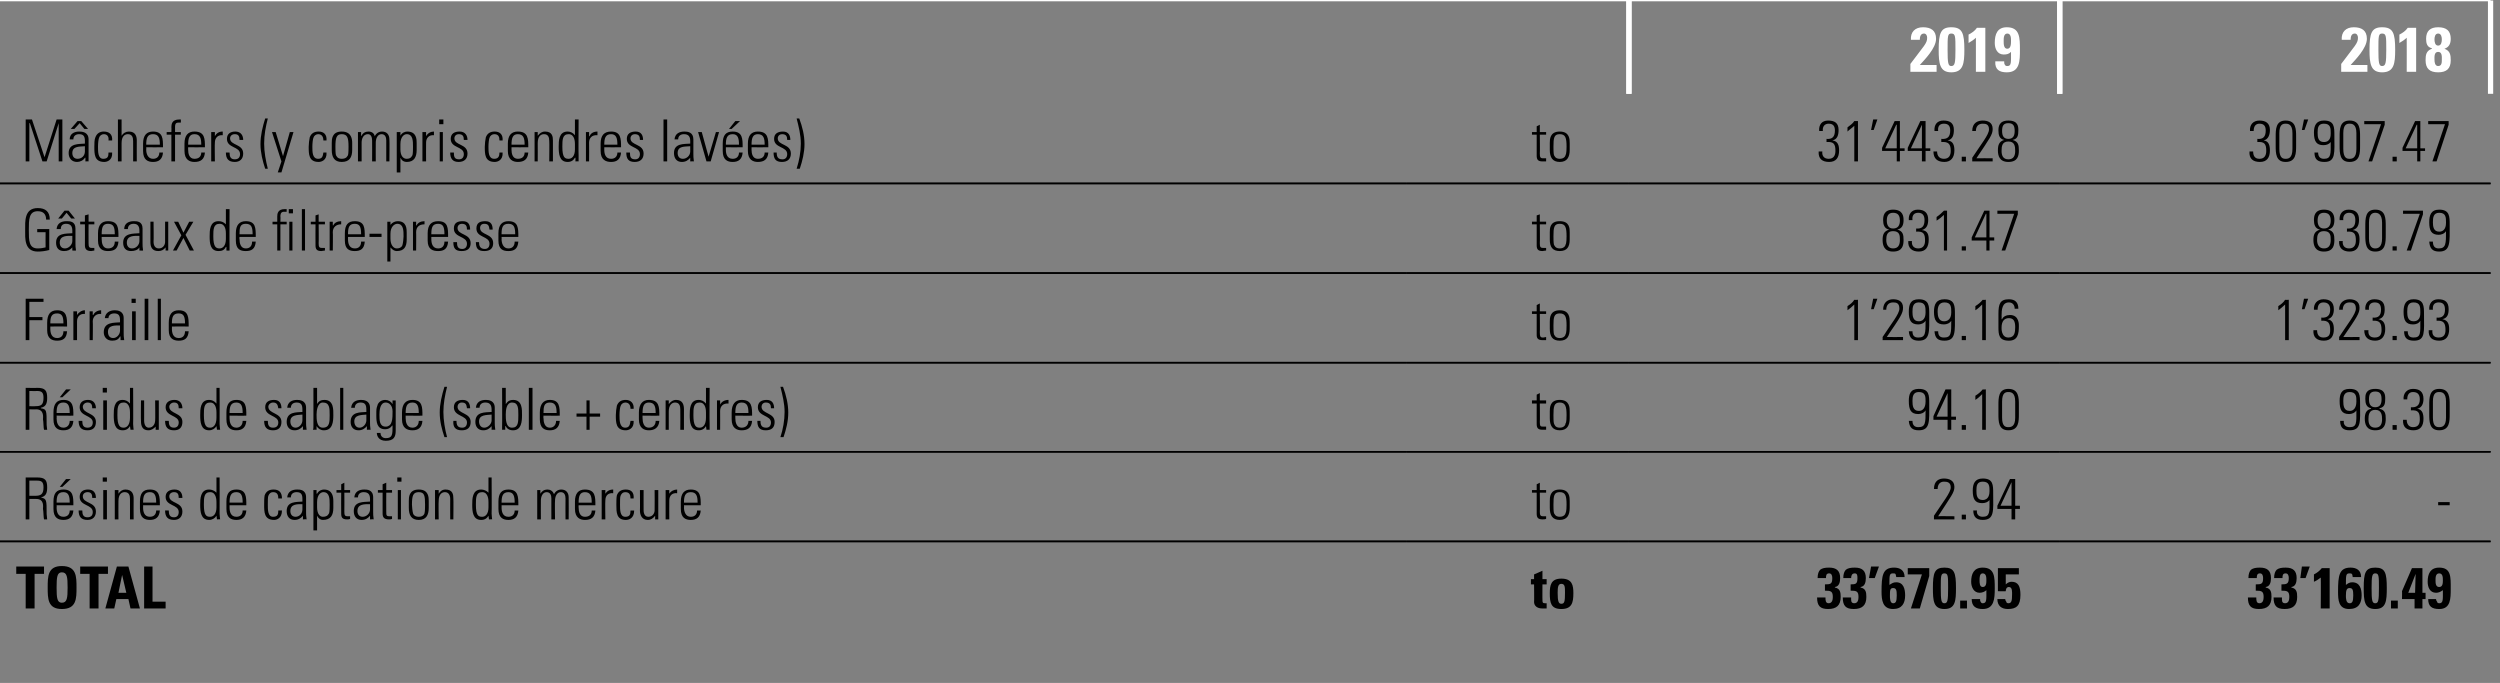 <svg xmlns="http://www.w3.org/2000/svg" version="1.1" width="477px" height="130.3px" viewBox="0 0 477 130.3"><rect x="0" y="0" width="477" height="130.3" fill="#808080" stroke="none"/><desc>,2019,2018,M chefers (y compris cendres lav es),to,31 443 28,30 907 47,G teaux de filtre-presse,to,831 47,830 79,Ferr</desc><defs/><g class="svg-tables"><g class="svg-table-background"><line x1="-1" y1="0.1" x2="310.8" y2="0.1" stroke="#fff" stroke-width="0.3"/><line x1="-1" y1="0.1" x2="-1" y2="17.9" stroke="#fff" stroke-width="0.3"/><line x1="310.8" y1="0.1" x2="310.8" y2="17.9" stroke="#fff" stroke-width="1"/><line x1="310.8" y1="0.1" x2="393" y2="0.1" stroke="#fff" stroke-width="0.3"/><line x1="310.8" y1="0.1" x2="310.8" y2="17.9" stroke="#fff" stroke-width="1"/><line x1="393" y1="0.1" x2="393" y2="17.9" stroke="#fff" stroke-width="1"/><line x1="393" y1="0.1" x2="475.2" y2="0.1" stroke="#fff" stroke-width="0.3"/><line x1="393" y1="0.1" x2="393" y2="17.9" stroke="#fff" stroke-width="1"/><line x1="475.2" y1="0.1" x2="475.2" y2="17.9" stroke="#fff" stroke-width="1"/><line x1="-1" y1="35" x2="268.3" y2="35" stroke="#000" stroke-width="0.3"/><line x1="268.3" y1="35" x2="310.8" y2="35" stroke="#000" stroke-width="0.3"/><line x1="310.8" y1="35" x2="393" y2="35" stroke="#000" stroke-width="0.3"/><line x1="393" y1="35" x2="475.2" y2="35" stroke="#000" stroke-width="0.3"/><line x1="-1" y1="52.1" x2="268.3" y2="52.1" stroke="#000" stroke-width="0.3"/><line x1="-1" y1="35" x2="268.3" y2="35" stroke="#000" stroke-width="0.3"/><line x1="268.3" y1="52.1" x2="310.8" y2="52.1" stroke="#000" stroke-width="0.3"/><line x1="268.3" y1="35" x2="310.8" y2="35" stroke="#000" stroke-width="0.3"/><line x1="310.8" y1="52.1" x2="393" y2="52.1" stroke="#000" stroke-width="0.3"/><line x1="310.8" y1="35" x2="393" y2="35" stroke="#000" stroke-width="0.3"/><line x1="393" y1="52.1" x2="475.2" y2="52.1" stroke="#000" stroke-width="0.3"/><line x1="393" y1="35" x2="475.2" y2="35" stroke="#000" stroke-width="0.3"/><line x1="-1" y1="69.2" x2="268.3" y2="69.2" stroke="#000" stroke-width="0.3"/><line x1="-1" y1="52.1" x2="268.3" y2="52.1" stroke="#000" stroke-width="0.3"/><line x1="268.3" y1="69.2" x2="310.8" y2="69.2" stroke="#000" stroke-width="0.3"/><line x1="268.3" y1="52.1" x2="310.8" y2="52.1" stroke="#000" stroke-width="0.3"/><line x1="310.8" y1="69.2" x2="393" y2="69.2" stroke="#000" stroke-width="0.3"/><line x1="310.8" y1="52.1" x2="393" y2="52.1" stroke="#000" stroke-width="0.3"/><line x1="393" y1="69.2" x2="475.2" y2="69.2" stroke="#000" stroke-width="0.3"/><line x1="393" y1="52.1" x2="475.2" y2="52.1" stroke="#000" stroke-width="0.3"/><line x1="-1" y1="86.2" x2="268.3" y2="86.2" stroke="#000" stroke-width="0.3"/><line x1="-1" y1="69.2" x2="268.3" y2="69.2" stroke="#000" stroke-width="0.3"/><line x1="268.3" y1="86.2" x2="310.8" y2="86.2" stroke="#000" stroke-width="0.3"/><line x1="268.3" y1="69.2" x2="310.8" y2="69.2" stroke="#000" stroke-width="0.3"/><line x1="310.8" y1="86.2" x2="393" y2="86.2" stroke="#000" stroke-width="0.3"/><line x1="310.8" y1="69.2" x2="393" y2="69.2" stroke="#000" stroke-width="0.3"/><line x1="393" y1="86.2" x2="475.2" y2="86.2" stroke="#000" stroke-width="0.3"/><line x1="393" y1="69.2" x2="475.2" y2="69.2" stroke="#000" stroke-width="0.3"/><line x1="-1" y1="103.3" x2="268.3" y2="103.3" stroke="#000" stroke-width="0.3"/><line x1="-1" y1="86.2" x2="268.3" y2="86.2" stroke="#000" stroke-width="0.3"/><line x1="268.3" y1="103.3" x2="310.8" y2="103.3" stroke="#000" stroke-width="0.3"/><line x1="268.3" y1="86.2" x2="310.8" y2="86.2" stroke="#000" stroke-width="0.3"/><line x1="310.8" y1="103.3" x2="393" y2="103.3" stroke="#000" stroke-width="0.3"/><line x1="310.8" y1="86.2" x2="393" y2="86.2" stroke="#000" stroke-width="0.3"/><line x1="393" y1="103.3" x2="475.2" y2="103.3" stroke="#000" stroke-width="0.3"/><line x1="393" y1="86.2" x2="475.2" y2="86.2" stroke="#000" stroke-width="0.3"/><line x1="-1" y1="103.3" x2="268.3" y2="103.3" stroke="#000" stroke-width="0.3"/><line x1="268.3" y1="103.3" x2="310.8" y2="103.3" stroke="#000" stroke-width="0.3"/><line x1="310.8" y1="103.3" x2="393" y2="103.3" stroke="#000" stroke-width="0.3"/><line x1="393" y1="103.3" x2="475.2" y2="103.3" stroke="#000" stroke-width="0.3"/></g></g><g id="Polygon106124"><path d="m429 110.3c0-.8.2-1.3.5-1.6c.4-.3.9-.4 1.7-.4c1.4 0 2.1.6 2.1 2c0 .8-.2 1.6-1 1.7c0 0 0 .1 0 .1c1 .2 1.1.9 1.1 1.8c0 1.6-.8 2.3-2.4 2.3c-1.5 0-2.1-.6-2.1-2.2c0 0 1.6 0 1.6 0c0 .5 0 1.1.6 1.1c.7 0 .8-.7.8-1.2c0-1.1-.4-1.2-1.5-1.2c0 0 0-1.2 0-1.2c1.1 0 1.4-.1 1.4-1.2c0-.4-.1-.9-.6-.9c-.6 0-.6.5-.6.9c0 0-1.6 0-1.6 0zm4.9 0c0-.8.2-1.3.5-1.6c.4-.3.9-.4 1.7-.4c1.4 0 2.1.6 2.1 2c0 .8-.2 1.6-1 1.7c0 0 0 .1 0 .1c1 .2 1.1.9 1.1 1.8c0 1.6-.8 2.3-2.4 2.3c-1.5 0-2.1-.6-2.1-2.2c0 0 1.6 0 1.6 0c0 .5-.1 1.1.6 1.1c.7 0 .8-.7.8-1.2c0-1.1-.4-1.2-1.5-1.2c0 0 0-1.2 0-1.2c1 0 1.4-.1 1.4-1.2c0-.4-.1-.9-.6-.9c-.6 0-.6.5-.6.9c0 0-1.6 0-1.6 0zm5.3-2.2l1.5 0l-.8 2.2l-1 0l.3-2.2zm2.3 1.5c.6-.3 1.1-.7 1.5-1.2c.03 0 1.5 0 1.5 0l0 7.7l-1.7 0c0 0 .04-5.93 0-5.9c-.4.3-.8.6-1.3.8c0 0 0-1.4 0-1.4zm7.5 4c0-1-.1-1.4-.7-1.4c-.6 0-.7.5-.7 1.5c0 .4 0 1.4.7 1.4c.5 0 .7-.3.7-1.5zm-.1-3.5c0-.2-.1-.4-.1-.5c-.1-.2-.3-.2-.5-.2c-.7 0-.7.3-.7 2.2c.4-.3.7-.5 1.2-.5c1.5 0 1.8 1.3 1.8 2.5c0 1.5-.6 2.6-2.4 2.6c-2 0-2.1-1.7-2.1-3.3c0-3.1.2-4.6 2.4-4.6c1.1 0 2 .5 2 1.8c0 0-1.6 0-1.6 0zm6.5 2.1c0 2.4-.1 4-2.2 4c-2.1 0-2.2-1.6-2.2-4c0-2.9.3-3.9 2.2-3.9c1.9 0 2.2 1 2.2 3.9zm-2.9 0c0 2.4.1 2.9.7 2.9c.6 0 .7-.5.7-2.9c0-2.3 0-2.8-.7-2.8c-.6 0-.7.5-.7 2.8zm5 2.4l0 1.5l-1.3 0l0-1.5l1.3 0zm.8-1.8c1.9-4.4 1.9-4.4 1.9-4.4c0 0 2 0 2 0l0 4.7l.6 0l0 1.2l-.6 0l0 1.8l-1.5 0l0-1.8l-2.4 0c0 0 .04-1.53 0-1.5zm2.5.3l.1-3.6l0 0l-1.4 3.6l1.3 0zm4.6-1.1c.7 0 .7-.8.7-1.3c0-.5 0-1.3-.7-1.3c-.7 0-.7.8-.7 1.3c0 .5 0 1.3.7 1.3zm-.6 2.3c0 .2.1.4.2.5c0 .2.2.3.4.3c.8 0 .7-.7.7-2.5c-.4.3-.8.5-1.3.5c-1.2 0-1.6-1.1-1.6-2.1c0-1.5.5-2.7 2.2-2.7c2.3 0 2.2 1.8 2.2 4c0 1.9 0 3.9-2.2 3.9c-1.4 0-2.1-.5-2.1-1.9c0 0 1.5 0 1.5 0z" stroke="none" fill="#000"/></g><g id="Polygon106123"><path d="m346.8 110.3c0-.8.2-1.3.5-1.6c.4-.3.9-.4 1.7-.4c1.4 0 2.1.6 2.1 2c0 .8-.2 1.6-1 1.7c0 0 0 .1 0 .1c1 .2 1.1.9 1.1 1.8c0 1.6-.8 2.3-2.4 2.3c-1.5 0-2.1-.6-2.1-2.2c0 0 1.6 0 1.6 0c0 .5 0 1.1.6 1.1c.7 0 .8-.7.8-1.2c0-1.1-.4-1.2-1.5-1.2c0 0 0-1.2 0-1.2c1.1 0 1.4-.1 1.4-1.2c0-.4-.1-.9-.6-.9c-.6 0-.6.5-.6.9c0 0-1.6 0-1.6 0zm4.9 0c0-.8.2-1.3.5-1.6c.4-.3.9-.4 1.7-.4c1.4 0 2.1.6 2.1 2c0 .8-.2 1.6-1 1.7c0 0 0 .1 0 .1c1 .2 1.1.9 1.1 1.8c0 1.6-.8 2.3-2.4 2.3c-1.5 0-2.1-.6-2.1-2.2c0 0 1.6 0 1.6 0c0 .5-.1 1.1.6 1.1c.7 0 .8-.7.8-1.2c0-1.1-.4-1.2-1.5-1.2c0 0 0-1.2 0-1.2c1 0 1.3-.1 1.3-1.2c0-.4 0-.9-.5-.9c-.6 0-.7.5-.7.9c0 0-1.5 0-1.5 0zm5.3-2.2l1.5 0l-.8 2.2l-1.1 0l.4-2.2zm4.9 5.5c0-1-.1-1.4-.7-1.4c-.6 0-.6.5-.6 1.5c0 .4 0 1.4.6 1.4c.5 0 .7-.3.7-1.5zm-.1-3.5c0-.2-.1-.4-.1-.5c-.1-.2-.2-.2-.5-.2c-.7 0-.7.3-.7 2.2c.5-.3.7-.5 1.3-.5c1.4 0 1.7 1.3 1.7 2.5c0 1.5-.6 2.6-2.3 2.6c-2 0-2.2-1.7-2.2-3.3c0-3.1.2-4.6 2.4-4.6c1.1 0 2 .5 2 1.8c0 0-1.6 0-1.6 0zm6.3-.2l-1.8 6.2l-1.7 0l2.1-6.5l-2.7 0l0-1.2l4.1 0l0 1.5zm5.1 2.3c0 2.4-.1 4-2.2 4c-2.1 0-2.2-1.6-2.2-4c0-2.9.3-3.9 2.2-3.9c1.9 0 2.2 1 2.2 3.9zm-2.9 0c0 2.4.1 2.9.7 2.9c.6 0 .7-.5.7-2.9c0-2.3 0-2.8-.7-2.8c-.7 0-.7.5-.7 2.8zm5 2.4l0 1.5l-1.3 0l0-1.5l1.3 0zm3-2.6c.7 0 .7-.8.7-1.3c0-.5 0-1.3-.7-1.3c-.6 0-.6.8-.6 1.3c0 .5 0 1.3.6 1.3zm-.5 2.3c0 .2 0 .4.1.5c.1.2.2.3.4.3c.8 0 .7-.7.7-2.5c-.3.3-.8.5-1.3.5c-1.1 0-1.6-1.1-1.6-2.1c0-1.5.5-2.7 2.2-2.7c2.3 0 2.3 1.8 2.3 4c0 1.9-.1 3.9-2.3 3.9c-1.3 0-2.1-.5-2.1-1.9c0 0 1.6 0 1.6 0zm4.9-2.8c0 0 .02.02 0 0c.3-.3.7-.5 1.1-.5c1.3 0 1.7.9 1.7 2.5c0 2.1-.8 2.7-2.4 2.7c-1.2 0-2-.6-2-1.9c0 0 1.5 0 1.5 0c0 .2.1.4.2.5c0 .2.2.3.4.3c.6 0 .7-.5.7-1.6c0-.5.1-1.5-.6-1.5c-.5 0-.6.5-.6.8c-.02.05-1.5 0-1.5 0l0-4.4l4 0l0 1.2l-2.5 0l0 1.9z" stroke="none" fill="#000"/></g><g id="Polygon106122"><path d="m292.1 110.5l.6 0l0-.9l1.6-.7l0 1.6l.8 0l0 1l-.8 0c0 0-.02 2.95 0 2.9c0 .5 0 .7.5.7c.1 0 .2 0 .3 0c0 0 0 1 0 1c-.3 0-.5 0-.8 0c-1.4 0-1.6-.9-1.6-1.2c.04 0 0-3.4 0-3.4l-.6 0l0-1zm6.5 2.6c0-1.1 0-1.7-.7-1.7c-.6 0-.7.6-.7 1.7c0 1.7.2 2.1.7 2.1c.6 0 .7-.4.7-2.1zm-2.9.1c0-1.5.2-2.8 2.2-2.8c2.1 0 2.3 1.3 2.3 2.8c0 1.8-.3 3-2.3 3c-2 0-2.2-1.2-2.2-3z" stroke="none" fill="#000"/></g><g id="Polygon106121"><path d="m8.4 108.1l0 1.4l-1.8 0l0 6.6l-1.7 0l0-6.6l-1.8 0l0-1.4l5.3 0zm4.5 4c0-2-.1-2.9-1.1-2.9c-.9 0-1 .9-1 2.9c0 2 .1 2.9 1 2.9c1 0 1.1-.9 1.1-2.9zm-3.8 0c0-2.1 0-4.1 2.7-4.1c2.8 0 2.8 2 2.8 4.1c0 2.1 0 4.1-2.8 4.1c-2.7 0-2.7-2-2.7-4.1zm11.5-4l0 1.4l-1.8 0l0 6.6l-1.7 0l0-6.6l-1.8 0l0-1.4l5.3 0zm-.5 8l2.2-8l2.2 0l2.2 8l-1.8 0l-.4-1.8l-2.3 0l-.4 1.8l-1.7 0zm3.2-6.4l0 0l-.7 3.4l1.5 0l-.8-3.4zm4.2 6.4l0-8l1.6 0l0 6.7l2.5 0l0 1.3l-4.1 0z" stroke="none" fill="#000"/></g><g id="Polygon106119"><path d="m372.9 99.1l-3.9 0c0 0 0-.66 0-.7c1.7-2.6 3.2-4.4 3.2-5.4c0-1-.7-1.1-1.3-1.1c-.8 0-1.2.6-1.2 1.4c0 0-.7 0-.7 0c0-1.6 1-2 1.9-2c.9 0 2 .3 2 1.6c0 1.1-.6 1.7-3.1 5.6c-.03-.04 3.1 0 3.1 0l0 .6zm1.4-.9l.8 0l0 .9l-.8 0l0-.9zm2.8-4.6c0 .9.1 1.8 1.2 1.8c1.2 0 1.3-1.2 1.3-1.7c0-.9 0-1.8-1.3-1.8c-1.1 0-1.2.8-1.2 1.7zm3.2.6c0 3.2.3 5-2 5c-1.2 0-1.8-.6-1.8-1.8c0 0 .7 0 .7 0c-.1.7.3 1.2 1.1 1.2c1.4 0 1.3-.9 1.3-3.2c0 0 0 0 0 0c-.3.4-.8.6-1.4.6c-1.4 0-1.8-.8-1.8-2.4c0-1.3.4-2.3 1.9-2.3c2 0 2 1.2 2 2.9zm3.5 2.3l0-4.5l0 0l-2.1 4.5l2.1 0zm.7 0l.9 0l0 .6l-.9 0l0 2l-.7 0l0-2l-2.7 0l0-.6l2.4-5.1l1 0l0 5.1z" stroke="none" fill="#000"/></g><g id="Polygon106118"><path d="m292.3 94l0-.5l.9 0l0-1.1l.6-.3l0 1.4l1.2 0l0 .5l-1.2 0c0 0 .04 3.59 0 3.6c0 .7.1.9.6.9c.3 0 .4 0 .6 0c0 0 0 .5 0 .5c-.2.1-.5.1-.7.1c-.9 0-1.1-.4-1.1-1.1c-.01 0 0-4 0-4l-.9 0zm3.4 2.9c0 0 0-1.3 0-1.3c0-.7 0-2.2 1.9-2.2c1.9 0 1.9 1.5 1.9 2.2c0 0 0 1.3 0 1.3c0 1.4-.5 2.3-1.9 2.3c-1.4 0-1.9-.9-1.9-2.3zm3 1c.2-.3.2-1.3.2-1.6c0-1.7-.2-2.4-1.3-2.4c-1.1 0-1.2.7-1.2 2.4c0 .3 0 1.3.1 1.6c.1.1.2.7 1.1.7c.9 0 1.1-.6 1.1-.7z" stroke="none" fill="#000"/></g><g id="Polygon106117"><path d="m5.6 95.2l0 3.9l-.7 0l0-8c0 0 2.19.01 2.2 0c1.5 0 1.9.5 1.9 1.9c0 1-.2 1.7-1.2 1.9c0 0 0 0 0 0c1.1.3 1.1.4 1.1 3.2c0 .3.1.6.1 1c0 0-.6 0-.6 0c-.1-.3-.1-1.6-.2-2c0-.4.3-1.9-1.3-1.9c.03 0-1.3 0-1.3 0zm0-.6c0 0 1.15.01 1.1 0c1.1 0 1.6-.3 1.6-1.6c0-1.1-.4-1.3-1.3-1.3c.04.01-1.4 0-1.4 0l0 2.9zm7-3.2l.9 0l-1.6 1.5l-.5 0l1.2-1.5zm-1.8 5c0 0 .04.44 0 .4c0 .8.2 1.8 1.3 1.8c.8 0 1.2-.5 1.2-1.2c0 0 .7 0 .7 0c-.1 1.3-.8 1.8-1.9 1.8c-1 0-1.9-.4-1.9-2.1c0 0 0-1.4 0-1.4c0-1.6.6-2.3 1.9-2.3c1.9 0 1.9 1.4 1.9 3c.01.01-3.2 0-3.2 0zm2.5-.5c0-1.2-.2-2-1.2-2c-1.1 0-1.3.8-1.3 2c0 0 2.5 0 2.5 0zm3.4 3.3c-1.2 0-1.7-.6-1.7-1.8c0 0 .7 0 .7 0c0 .8.2 1.3 1 1.3c.7 0 1-.4 1-1c0-1.5-2.5-1.1-2.5-2.9c0-1 .7-1.4 1.6-1.4c1.1 0 1.5.7 1.5 1.6c0 0-.7 0-.7 0c0-.7-.2-1.1-.9-1.1c-.5 0-.9.3-.9.8c0 1.4 2.5 1 2.5 2.9c0 1-.6 1.6-1.6 1.6zm3-.1l0-5.6l.7 0l0 5.6l-.7 0zm-.1-7.2l0-.8l.8 0l0 .8l-.8 0zm3 7.2l-.7 0l0-5.6l.7 0l0 .7c0 0 .01-.02 0 0c.3-.5.8-.8 1.3-.8c1.4 0 1.6 1 1.6 1.7c-.03.04 0 4 0 4l-.7 0c0 0 .01-3.93 0-3.9c0-.7-.2-1.3-1-1.3c-.6 0-1.2.4-1.2 1.7c-.02-.03 0 3.5 0 3.5zm4.7-2.7c0 0 .03.44 0 .4c0 .8.2 1.8 1.3 1.8c.8 0 1.2-.5 1.2-1.2c0 0 .7 0 .7 0c-.1 1.3-.8 1.8-1.9 1.8c-1 0-1.9-.4-1.9-2.1c0 0 0-1.4 0-1.4c0-1.6.6-2.3 1.9-2.3c1.9 0 1.9 1.4 1.9 3c-.01.01-3.2 0-3.2 0zm2.5-.5c0-1.2-.2-2-1.2-2c-1.1 0-1.3.8-1.3 2c0 0 2.5 0 2.5 0zm3.4 3.3c-1.2 0-1.7-.6-1.7-1.8c0 0 .7 0 .7 0c0 .8.2 1.3 1 1.3c.6 0 .9-.4.9-1c0-1.5-2.5-1.1-2.5-2.9c0-1 .8-1.4 1.7-1.4c1.1 0 1.5.7 1.5 1.6c0 0-.7 0-.7 0c0-.7-.2-1.1-.9-1.1c-.5 0-.9.3-.9.8c0 1.4 2.5 1 2.5 2.9c0 1-.6 1.6-1.6 1.6zm8.1-2.4c0 0 0-1 0-1c0-.3 0-1.9-1.2-1.9c-1.2 0-1.2 1.1-1.2 2.4c0 2.1.5 2.3 1.2 2.3c.6 0 1.2-.5 1.2-1.8zm0 1.6c0 0 .01-.04 0 0c-.3.5-.8.8-1.4.8c-1.6 0-1.7-1.6-1.7-2.9c0-1.1 0-2.9 1.7-2.9c.5 0 1 .2 1.4.6c-.05.05 0 .1 0 .1l0-3l.6 0c0 0 .03 6.86 0 6.9c0 .5.1.9.1 1.1c0-.05-.6 0-.6 0l-.1-.7zm2.5-2c0 0 .01.44 0 .4c0 .8.2 1.8 1.3 1.8c.8 0 1.2-.5 1.2-1.2c0 0 .7 0 .7 0c-.1 1.3-.8 1.8-1.9 1.8c-1 0-1.9-.4-1.9-2.1c0 0 0-1.4 0-1.4c0-1.6.6-2.3 1.9-2.3c1.9 0 1.9 1.4 1.9 3c-.02.01-3.2 0-3.2 0zm2.5-.5c0-1.2-.2-2-1.2-2c-1.1 0-1.3.8-1.3 2c0 0 2.5 0 2.5 0zm6.8-.8c0-.7-.2-1.2-1-1.2c-.4 0-.7.2-.9.7c-.1.2-.1 1-.1 1.7c0 1 0 2.3 1 2.3c.9 0 1-.5 1-1.2c0 0 .7 0 .7 0c0 1.5-1 1.8-1.5 1.8c-1.9 0-1.9-1.5-1.9-2.9c0-.5 0-1.4.1-1.8c.3-.8.9-1.1 1.7-1.1c1 0 1.6.5 1.6 1.7c0 0-.7 0-.7 0zm4.6 1.1c-.9 0-2.3-.1-2.3 1.3c0 .6.3 1.1 1 1.1c.7 0 1.3-.6 1.3-1.4c0 0 0-1 0-1zm.1 2.2c0 0-.05-.03 0 0c-.4.5-.9.8-1.6.8c-1 0-1.5-.7-1.5-1.7c0-1.9 1.9-1.7 3-1.8c0 0 0-.5 0-.5c0-.8-.2-1.3-1.1-1.3c-.6 0-1.1.3-1.1 1c0 0-.7 0-.7 0c.1-1.1.9-1.5 1.9-1.5c.5 0 1.7 0 1.7 1.5c0 0 0 2.8 0 2.8c0 .4 0 .7.1 1.4c-.05-.05-.7 0-.7 0l0-.7zm2.7-1.6c0 1.2.5 1.8 1.1 1.8c1 0 1.1-.6 1.2-.7c.1-.3.1-1.3.1-1.6c0-1.1 0-2.4-1.2-2.4c-.5 0-1.2.5-1.2 1.9c0 0 0 1 0 1zm-.1-2.6c0 0 .07-.04.1 0c.3-.6.9-.8 1.3-.8c1.7 0 1.8 1.5 1.8 2.2c0 0 0 1.3 0 1.3c0 1.4-.5 2.3-2 2.3c-.4 0-.8-.2-1.1-.8c-.01.04 0 0 0 0l0 2.8l-.7 0l0-7.7l.6 0l0 .7zm3.8-.2l0-.5l.9 0l0-1.1l.6-.3l0 1.4l1.1 0l0 .5l-1.1 0c0 0 .03 3.59 0 3.6c0 .7.1.9.6.9c.3 0 .4 0 .5 0c0 0 0 .5 0 .5c-.2.1-.4.1-.6.1c-.9 0-1.1-.4-1.1-1.1c-.03 0 0-4 0-4l-.9 0zm6.4 2.2c-1 0-2.4-.1-2.4 1.3c0 .6.3 1.1 1 1.1c.7 0 1.4-.6 1.4-1.4c0 0 0-1 0-1zm0 2.2c0 0-.02-.03 0 0c-.4.5-.9.8-1.6.8c-1 0-1.5-.7-1.5-1.7c0-1.9 1.9-1.7 3.1-1.8c0 0 0-.5 0-.5c0-.8-.3-1.3-1.2-1.3c-.6 0-1.1.3-1.1 1c0 0-.7 0-.7 0c.1-1.1.9-1.5 1.9-1.5c.5 0 1.7 0 1.7 1.5c0 0 0 2.8 0 2.8c0 .4 0 .7.1 1.4c-.02-.05-.7 0-.7 0l0-.7zm1.5-4.4l0-.5l.9 0l0-1.1l.7-.3l0 1.4l1.1 0l0 .5l-1.1 0c0 0-.03 3.59 0 3.6c0 .7 0 .9.6.9c.2 0 .3 0 .5 0c0 0 0 .5 0 .5c-.2.1-.4.1-.6.1c-.9 0-1.2-.4-1.2-1.1c.01 0 0-4 0-4l-.9 0zm3.8 5.1l0-5.6l.6 0l0 5.6l-.6 0zm-.1-7.2l0-.8l.8 0l0 .8l-.8 0zm2.2 5c0 0 0-1.3 0-1.3c0-.7 0-2.2 1.9-2.2c1.9 0 1.9 1.5 1.9 2.2c0 0 0 1.3 0 1.3c0 1.4-.5 2.3-1.9 2.3c-1.4 0-1.9-.9-1.9-2.3zm3 1c.1-.3.1-1.3.1-1.6c0-1.7-.1-2.4-1.2-2.4c-1.1 0-1.3.7-1.3 2.4c0 .3.1 1.3.2 1.6c0 .1.2.7 1.1.7c.9 0 1.1-.6 1.1-.7zm2.7 1.2l-.7 0l0-5.6l.7 0l0 .7c0 0-.02-.02 0 0c.3-.5.7-.8 1.3-.8c1.4 0 1.5 1 1.5 1.7c.04.04 0 4 0 4l-.6 0c0 0-.02-3.93 0-3.9c0-.7-.3-1.3-1-1.3c-.6 0-1.2.4-1.2 1.7c-.05-.03 0 3.5 0 3.5zm9.5-2.3c0 0 0-1 0-1c0-.3 0-1.9-1.2-1.9c-1.2 0-1.2 1.1-1.2 2.4c0 2.1.5 2.3 1.2 2.3c.6 0 1.2-.5 1.2-1.8zm0 1.6c0 0 .01-.04 0 0c-.3.5-.7.8-1.4.8c-1.6 0-1.7-1.6-1.7-2.9c0-1.1 0-2.9 1.7-2.9c.5 0 1 .2 1.4.6c-.04.05 0 .1 0 .1l0-3l.6 0c0 0 .04 6.86 0 6.9c0 .5.1.9.1 1.1c.01-.05-.6 0-.6 0l-.1-.7zm2.5-2c0 0 .02.44 0 .4c0 .8.2 1.8 1.3 1.8c.8 0 1.2-.5 1.2-1.2c0 0 .7 0 .7 0c-.1 1.3-.8 1.8-1.9 1.8c-1 0-1.9-.4-1.9-2.1c0 0 0-1.4 0-1.4c0-1.6.6-2.3 1.9-2.3c1.9 0 1.9 1.4 1.9 3c-.01.01-3.2 0-3.2 0zm2.5-.5c0-1.2-.2-2-1.2-2c-1.1 0-1.3.8-1.3 2c0 0 2.5 0 2.5 0zm5 3.2l-.7 0l0-5.6l.6 0l0 .7c0 0 .04-.02 0 0c.3-.5.7-.8 1.4-.8c.5 0 1 .3 1.2.9c.3-.6.8-.9 1.4-.9c.9 0 1.4.6 1.4 1.5c.03.02 0 4.2 0 4.2l-.6 0c0 0-.03-4.02 0-4c0-.6-.2-1.2-.9-1.2c-.8 0-1.1.9-1.1 1.6c-.05-.02 0 3.6 0 3.6l-.7 0c0 0-.01-4.02 0-4c0-.6-.2-1.2-.9-1.2c-.8 0-1.1.9-1.1 1.6c-.02-.02 0 3.6 0 3.6zm7.2-2.7c0 0-.02.44 0 .4c0 .8.2 1.8 1.2 1.8c.9 0 1.3-.5 1.3-1.2c0 0 .7 0 .7 0c-.1 1.3-.8 1.8-2 1.8c-.9 0-1.9-.4-1.9-2.1c0 0 0-1.4 0-1.4c0-1.6.7-2.3 1.9-2.3c2 0 2 1.4 2 3c-.05.01-3.2 0-3.2 0zm2.5-.5c0-1.2-.2-2-1.3-2c-1 0-1.2.8-1.2 2c0 0 2.5 0 2.5 0zm2.6-1.7c0 0-.02.05 0 0c.3-.5.8-.8 1.5-.8c0 0 0 .7 0 .7c-.9-.1-1.5.4-1.5 1.4c-.05-.02 0 3.6 0 3.6l-.7 0l0-5.6l.7 0l0 .7zm4.8.9c0-.7-.2-1.2-1-1.2c-.4 0-.7.2-.9.7c-.1.2-.1 1-.1 1.7c0 1 0 2.3 1 2.3c.9 0 1-.5 1-1.2c0 0 .7 0 .7 0c0 1.5-1 1.8-1.6 1.8c-1.8 0-1.8-1.5-1.8-2.9c0-.5 0-1.4.1-1.8c.3-.8.9-1.1 1.7-1.1c1 0 1.6.5 1.5 1.7c0 0-.6 0-.6 0zm5.3-1.6l0 5.6l-.6 0l0-.7c0 0-.01.04 0 0c-.4.5-.8.8-1.4.8c-1.1 0-1.5-.9-1.5-1.8c.03.03 0-3.9 0-3.9l.7 0c0 0-.01 3.82 0 3.8c0 .2 0 1.3.9 1.3c.9 0 1.2-.8 1.2-1.2c.03.02 0-3.9 0-3.9l.7 0zm2.1.7c0 0 0 .05 0 0c.3-.5.9-.8 1.5-.8c0 0 0 .7 0 .7c-.9-.1-1.5.4-1.5 1.4c-.02-.02 0 3.6 0 3.6l-.7 0l0-5.6l.7 0l0 .7zm2.8 2.2c0 0 .05.44 0 .4c0 .8.3 1.8 1.3 1.8c.8 0 1.2-.5 1.2-1.2c0 0 .7 0 .7 0c-.1 1.3-.8 1.8-1.9 1.8c-1 0-1.9-.4-1.9-2.1c0 0 0-1.4 0-1.4c0-1.6.7-2.3 1.9-2.3c1.9 0 1.9 1.4 1.9 3c.01.01-3.2 0-3.2 0zm2.6-.5c0-1.2-.2-2-1.3-2c-1.1 0-1.3.8-1.3 2c0 0 2.6 0 2.6 0z" stroke="none" fill="#000"/></g><g id="Polygon106116"><path d="m447.1 76.5c0 .9.1 1.9 1.2 1.9c1.2 0 1.3-1.3 1.3-1.8c0-.9 0-1.8-1.3-1.8c-1.1 0-1.2.9-1.2 1.7zm3.2.6c0 3.3.3 5-2 5c-1.2 0-1.8-.5-1.8-1.8c0 0 .7 0 .7 0c-.1.7.3 1.2 1.1 1.2c1.4 0 1.3-.8 1.3-3.2c0 0 0 0 0 0c-.3.5-.9.7-1.4.7c-1.4 0-1.8-.8-1.8-2.5c0-1.3.3-2.3 1.9-2.3c2 0 2 1.2 2 2.9zm4.1-.9c0-.9-.2-1.5-1.2-1.5c-1 0-1.2.6-1.2 1.5c0 .9.3 1.5 1.2 1.5c.9 0 1.2-.6 1.2-1.5zm-.4 1.8c1.1.2 1.2 1 1.2 1.9c0 1-.2 2.2-2 2.2c-1.7 0-2-1.2-2-2.2c0-.9.2-1.7 1.2-1.9c0 0 0-.1 0-.1c-.9-.2-1.1-.9-1.1-1.8c0-.7 0-1.9 1.9-1.9c1.9 0 1.9 1.2 1.9 1.9c0 .9-.1 1.6-1.1 1.8c0 0 0 .1 0 .1zm.5 2c0-.8-.1-1.8-1.3-1.8c-1.2 0-1.3 1-1.3 1.8c0 .9.3 1.6 1.3 1.6c1 0 1.3-.7 1.3-1.6zm2 1.1l.8 0l0 .9l-.8 0l0-.9zm3.5-3.4c1.1.1 1.7-.4 1.7-1.5c0-.9-.4-1.4-1.3-1.4c-.8 0-1.1.6-1.1 1.4c0 0-.7 0-.7 0c-.1-1.1.6-2 1.8-2c1.2 0 2 .5 2 1.9c0 .9-.3 1.7-1.2 1.9c0 0 0 0 0 0c1 .1 1.2 1 1.2 1.9c0 1.4-.6 2.2-1.9 2.2c-1.3 0-2.1-.6-2-2c0 0 .7 0 .7 0c0 .8.4 1.4 1.2 1.4c1 0 1.3-.6 1.3-1.5c0-1.3-.3-1.8-1.7-1.7c0 0 0-.6 0-.6zm4.2 2c0 1.7.7 1.8 1.2 1.8c.5 0 1.3-.1 1.3-1.8c0 0 0-3.1 0-3.1c0-1.7-.8-1.8-1.3-1.8c-.5 0-1.2.1-1.2 1.8c0 0 0 3.1 0 3.1zm3.2-2.4c0 0 0 1.7 0 1.7c0 1.4 0 3.1-2 3.1c-1.9 0-1.9-1.7-1.9-3.1c0 0 0-1.7 0-1.7c0-1.4 0-3.1 1.9-3.1c2 0 2 1.7 2 3.1z" stroke="none" fill="#000"/></g><g id="Polygon106115"><path d="m364.9 76.5c0 .9.1 1.9 1.2 1.9c1.2 0 1.3-1.3 1.3-1.8c0-.9 0-1.8-1.3-1.8c-1.1 0-1.2.9-1.2 1.7zm3.2.6c0 3.3.2 5-2 5c-1.2 0-1.8-.5-1.9-1.8c0 0 .7 0 .7 0c0 .7.3 1.2 1.1 1.2c1.4 0 1.4-.8 1.4-3.2c0 0 0 0 0 0c-.3.5-.9.7-1.4.7c-1.4 0-1.8-.8-1.8-2.5c0-1.3.3-2.3 1.9-2.3c2 0 2 1.2 2 2.9zm3.5 2.4l0-4.5l0 0l-2.1 4.5l2.1 0zm.7 0l.9 0l0 .6l-.9 0l0 1.9l-.7 0l0-1.9l-2.7 0l0-.7l2.3-5.1l1.1 0l0 5.2zm2 1.6l.8 0l0 .9l-.8 0l0-.9zm2.6-5.6c.5-.3 1-.7 1.4-1.2c-.04.02.6 0 .6 0l0 7.7l-.7 0c0 0 .02-6.8 0-6.8c-.4.4-.8.8-1.3 1.1c0 0 0-.8 0-.8zm5.1 4.2c0 1.7.7 1.8 1.2 1.8c.5 0 1.3-.1 1.3-1.8c0 0 0-3.1 0-3.1c0-1.7-.8-1.8-1.3-1.8c-.5 0-1.2.1-1.2 1.8c0 0 0 3.1 0 3.1zm3.2-2.4c0 0 0 1.7 0 1.7c0 1.4 0 3.1-2 3.1c-1.9 0-1.9-1.7-1.9-3.1c0 0 0-1.7 0-1.7c0-1.4 0-3.1 1.9-3.1c2 0 2 1.7 2 3.1z" stroke="none" fill="#000"/></g><g id="Polygon106114"><path d="m292.3 77l0-.6l.9 0l0-1.1l.6-.3l0 1.4l1.2 0l0 .6l-1.2 0c0 0 .04 3.52 0 3.5c0 .8.1.9.6.9c.3 0 .4 0 .6 0c0 0 0 .6 0 .6c-.2 0-.5 0-.7 0c-.9 0-1.1-.4-1.1-1.1c-.01.03 0-3.9 0-3.9l-.9 0zm3.4 2.8c0 0 0-1.3 0-1.3c0-.7 0-2.2 1.9-2.2c1.9 0 1.9 1.5 1.9 2.2c0 0 0 1.3 0 1.3c0 1.4-.5 2.3-1.9 2.3c-1.4 0-1.9-.9-1.9-2.3zm3 1c.2-.2.2-1.2.2-1.6c0-1.6-.2-2.4-1.3-2.4c-1.1 0-1.2.8-1.2 2.4c0 .4 0 1.4.1 1.6c.1.2.2.8 1.1.8c.9 0 1.1-.6 1.1-.8z" stroke="none" fill="#000"/></g><g id="Polygon106113"><path d="m5.6 78.1l0 3.9l-.7 0l0-8c0 0 2.19.04 2.2 0c1.5 0 1.9.5 1.9 1.9c0 1-.2 1.7-1.2 1.9c0 0 0 .1 0 .1c1.1.2 1.1.3 1.1 3.2c0 .3.1.6.1.9c0 0-.6 0-.6 0c-.1-.2-.1-1.6-.2-2c0-.3.3-1.9-1.3-1.9c.03.03-1.3 0-1.3 0zm0-.6c0 0 1.15.04 1.1 0c1.1 0 1.6-.2 1.6-1.6c0-1.1-.4-1.3-1.3-1.3c.04.03-1.4 0-1.4 0l0 2.9zm7-3.2l.9 0l-1.6 1.5l-.5 0l1.2-1.5zm-1.8 5c0 0 .04.47 0 .5c0 .7.2 1.8 1.3 1.8c.8 0 1.2-.6 1.2-1.3c0 0 .7 0 .7 0c-.1 1.3-.8 1.8-1.9 1.8c-1 0-1.9-.4-1.9-2.1c0 0 0-1.3 0-1.3c0-1.6.6-2.4 1.9-2.4c1.9 0 1.9 1.4 1.9 3c.01.04-3.2 0-3.2 0zm2.5-.5c0-1.2-.2-2-1.2-2c-1.1 0-1.3.8-1.3 2c0 0 2.5 0 2.5 0zm3.4 3.3c-1.2 0-1.7-.6-1.7-1.8c0 0 .7 0 .7 0c0 .8.2 1.3 1 1.3c.7 0 1-.4 1-1c0-1.4-2.5-1.1-2.5-2.9c0-1 .7-1.4 1.6-1.4c1.1 0 1.5.8 1.5 1.6c0 0-.7 0-.7 0c0-.7-.2-1.1-.9-1.1c-.5 0-.9.4-.9.8c0 1.4 2.5 1.1 2.5 2.9c0 1.1-.6 1.6-1.6 1.6zm3-.1l0-5.6l.7 0l0 5.6l-.7 0zm-.1-7.1l0-.9l.8 0l0 .9l-.8 0zm5.2 4.8c0 0 0-1 0-1c0-.3 0-1.9-1.2-1.9c-1.2 0-1.2 1.1-1.2 2.4c0 2.1.5 2.4 1.2 2.4c.6 0 1.2-.5 1.2-1.9zm0 1.6c0 0 .02-.01 0 0c-.3.5-.7.8-1.4.8c-1.6 0-1.7-1.6-1.7-2.9c0-1.1 0-2.9 1.7-2.9c.5 0 1 .2 1.4.7c-.04-.02 0 0 0 0l0-3l.6 0c0 0 .04 6.88 0 6.9c0 .5.1.9.1 1.1c.01-.02-.6 0-.6 0l-.1-.7zm5.5-4.9l0 5.6l-.6 0l0-.6c0 0 .01-.03 0 0c-.4.4-.8.7-1.4.7c-1.1 0-1.4-.8-1.4-1.7c-.05-.05 0-4 0-4l.6 0c0 0 .01 3.84 0 3.8c0 .2 0 1.4.9 1.4c.9 0 1.2-.9 1.2-1.3c.05.04 0-3.9 0-3.9l.7 0zm2.9 5.7c-1.2 0-1.7-.6-1.7-1.8c0 0 .7 0 .7 0c0 .8.2 1.3 1 1.3c.6 0 .9-.4.9-1c0-1.4-2.5-1.1-2.5-2.9c0-1 .8-1.4 1.7-1.4c1.1 0 1.5.8 1.5 1.6c0 0-.7 0-.7 0c0-.7-.2-1.1-.9-1.1c-.5 0-.9.4-.9.8c0 1.4 2.5 1.1 2.5 2.9c0 1.1-.6 1.6-1.6 1.6zm8.1-2.4c0 0 0-1 0-1c0-.3 0-1.9-1.2-1.9c-1.2 0-1.2 1.1-1.2 2.4c0 2.1.5 2.4 1.2 2.4c.6 0 1.2-.5 1.2-1.9zm0 1.6c0 0 .01-.01 0 0c-.3.5-.8.8-1.4.8c-1.6 0-1.7-1.6-1.7-2.9c0-1.1 0-2.9 1.7-2.9c.5 0 1 .2 1.4.7c-.05-.02 0 0 0 0l0-3l.6 0c0 0 .03 6.88 0 6.9c0 .5.1.9.1 1.1c0-.02-.6 0-.6 0l-.1-.7zm2.5-2c0 0 .01.47 0 .5c0 .7.2 1.8 1.3 1.8c.8 0 1.2-.6 1.2-1.3c0 0 .7 0 .7 0c-.1 1.3-.8 1.8-1.9 1.8c-1 0-1.9-.4-1.9-2.1c0 0 0-1.3 0-1.3c0-1.6.6-2.4 1.9-2.4c1.9 0 1.9 1.4 1.9 3c-.02.04-3.2 0-3.2 0zm2.5-.5c0-1.2-.2-2-1.2-2c-1.1 0-1.3.8-1.3 2c0 0 2.5 0 2.5 0zm5.8 3.3c-1.2 0-1.7-.6-1.7-1.8c0 0 .7 0 .7 0c0 .8.2 1.3 1 1.3c.7 0 1-.4 1-1c0-1.4-2.5-1.1-2.5-2.9c0-1 .7-1.4 1.7-1.4c1.1 0 1.4.8 1.4 1.6c0 0-.6 0-.6 0c-.1-.7-.3-1.1-1-1.1c-.5 0-.9.4-.9.8c0 1.4 2.5 1.1 2.5 2.9c0 1.1-.6 1.6-1.6 1.6zm5.6-3c-.9.1-2.3 0-2.3 1.3c0 .6.3 1.2 1 1.2c.7 0 1.3-.7 1.3-1.4c0 0 0-1.1 0-1.1zm.1 2.2c0 0-.05 0 0 0c-.4.5-.9.8-1.6.8c-1 0-1.5-.7-1.5-1.6c0-2 1.9-1.8 3-1.9c0 0 0-.4 0-.4c0-.9-.2-1.4-1.1-1.4c-.6 0-1.1.3-1.1 1c0 0-.7 0-.7 0c.1-1.1.9-1.5 1.9-1.5c.5 0 1.7.1 1.7 1.5c0 0 0 2.8 0 2.8c0 .4 0 .7.1 1.4c-.05-.02-.7 0-.7 0l0-.7zm3.8.3c1.3 0 1.3-1.1 1.3-2.4c0-1.3 0-2.4-1.3-2.4c-1 0-1.2 1.5-1.2 2.3c0 .9 0 2.5 1.2 2.5zm-1.9.4c.1-.2.1-.4.1-.6c.01.03 0-7.4 0-7.4l.7 0l0 3.1c0 0-.01-.02 0 0c.3-.6.8-.8 1.4-.8c1.8 0 1.7 1.9 1.7 2.9c0 1.2-.1 2.9-1.8 2.9c-.6 0-1.1-.3-1.4-.8c.05.01 0 0 0 0l0 .7c0 0-.66-.02-.7 0zm5.2 0l0-8l.6 0l0 8l-.6 0zm5-2.9c-.9.1-2.3 0-2.3 1.3c0 .6.3 1.2 1 1.2c.7 0 1.3-.7 1.3-1.4c0 0 0-1.1 0-1.1zm.1 2.2c0 0-.04 0 0 0c-.4.5-.9.8-1.6.8c-1 0-1.5-.7-1.5-1.6c0-2 1.9-1.8 3-1.9c0 0 0-.4 0-.4c0-.9-.2-1.4-1.1-1.4c-.6 0-1.1.3-1.1 1c0 0-.7 0-.7 0c.1-1.1.9-1.5 1.9-1.5c.5 0 1.7.1 1.7 1.5c0 0 0 2.8 0 2.8c0 .4 0 .7.1 1.4c-.04-.02-.7 0-.7 0l0-.7zm2.4-2.2c0 1.1 0 2.3 1.2 2.3c.6 0 .9-.4 1-.6c.2-.5.3-.7.3-2.3c0-1.2-.7-1.7-1.3-1.7c-1.1 0-1.2 1.5-1.2 2.3zm2.5-2.7c0 0 .65.02.6 0c0 .5 0 .8 0 1.1c0 0 0 4.7 0 4.7c0 1.2-.4 1.9-1.9 1.9c-1.4 0-1.7-1-1.7-1.5c0 0 .7 0 .7 0c0 .6.4 1 1 1c1.3 0 1.3-.7 1.3-2.4c0 0-.1 0-.1 0c-.3.5-.8.7-1.3.7c-1.6 0-1.7-1.4-1.7-2.6c0-1.3 0-1.3.2-1.9c0-.2.4-1.1 1.5-1.1c.6 0 1.1.3 1.4.8c-.02 0 0 0 0 0l0-.7zm2.5 2.9c0 0 0 .47 0 .5c0 .7.2 1.8 1.3 1.8c.8 0 1.2-.6 1.2-1.3c0 0 .7 0 .7 0c-.1 1.3-.8 1.8-1.9 1.8c-1 0-2-.4-2-2.1c0 0 0-1.3 0-1.3c0-1.6.7-2.4 2-2.4c1.9 0 1.9 1.4 1.9 3c-.04.04-3.2 0-3.2 0zm2.5-.5c0-1.2-.2-2-1.2-2c-1.1 0-1.3.8-1.3 2c0 0 2.5 0 2.5 0zm5.4-5c-.4 1.6-.7 3.2-.7 4.8c0 1.6.3 3.3.7 4.8c0 0-.5 0-.5 0c-.5-1.5-.9-3-.9-4.7c0-1.6.4-3.3.9-4.9c0 0 .5 0 .5 0zm2.8 8.3c-1.2 0-1.7-.6-1.6-1.8c0 0 .6 0 .6 0c0 .8.2 1.3 1.1 1.3c.6 0 .9-.4.9-1c0-1.4-2.5-1.1-2.5-2.9c0-1 .7-1.4 1.7-1.4c1.1 0 1.4.8 1.4 1.6c0 0-.6 0-.6 0c-.1-.7-.2-1.1-1-1.1c-.5 0-.8.4-.8.8c0 1.4 2.5 1.1 2.5 2.9c0 1.1-.6 1.6-1.7 1.6zm5.7-3c-1 .1-2.4 0-2.4 1.3c0 .6.3 1.2 1 1.2c.7 0 1.4-.7 1.4-1.4c0 0 0-1.1 0-1.1zm0 2.2c0 0-.02 0 0 0c-.4.5-.9.8-1.6.8c-1 0-1.5-.7-1.5-1.6c0-2 1.9-1.8 3.1-1.9c0 0 0-.4 0-.4c0-.9-.3-1.4-1.2-1.4c-.6 0-1.1.3-1.1 1c0 0-.7 0-.7 0c.1-1.1.9-1.5 1.9-1.5c.5 0 1.7.1 1.7 1.5c0 0 0 2.8 0 2.8c0 .4 0 .7.1 1.4c-.02-.02-.7 0-.7 0l0-.7zm3.9.3c1.2 0 1.2-1.1 1.2-2.4c0-1.3 0-2.4-1.2-2.4c-1.1 0-1.2 1.5-1.2 2.3c0 .9 0 2.5 1.2 2.5zm-1.9.4c0-.2 0-.4 0-.6c.03.03 0-7.4 0-7.4l.7 0l0 3.1c0 0 .01-.02 0 0c.4-.6.8-.8 1.4-.8c1.8 0 1.7 1.9 1.7 2.9c0 1.2-.1 2.9-1.7 2.9c-.7 0-1.2-.3-1.4-.8c-.03.01-.1 0-.1 0l0 .7c0 0-.63-.02-.6 0zm5.1 0l0-8l.7 0l0 8l-.7 0zm2.8-2.7c0 0-.05.47 0 .5c0 .7.2 1.8 1.2 1.8c.8 0 1.2-.6 1.2-1.3c0 0 .7 0 .7 0c-.1 1.3-.8 1.8-1.9 1.8c-1 0-1.9-.4-1.9-2.1c0 0 0-1.3 0-1.3c0-1.6.7-2.4 1.9-2.4c1.9 0 1.9 1.4 1.9 3c.02.04-3.1 0-3.1 0zm2.5-.5c0-1.2-.2-2-1.3-2c-1.1 0-1.2.8-1.2 2c0 0 2.5 0 2.5 0zm3.8.7l0-.6l1.9 0l0-2.5l.6 0l0 2.5l2 0l0 .6l-2 0l0 2.5l-.6 0l0-2.5l-1.9 0zm10.3-1.5c0-.7-.3-1.2-1-1.2c-.4 0-.8.3-.9.7c-.1.2-.2 1-.2 1.7c0 1 0 2.4 1.1 2.4c.8 0 .9-.6 1-1.3c0 0 .6 0 .6 0c.1 1.5-1 1.8-1.5 1.8c-1.9 0-1.9-1.5-1.9-2.9c0-.5.1-1.4.2-1.8c.3-.8.9-1.1 1.7-1.1c.9 0 1.6.6 1.5 1.7c0 0-.6 0-.6 0zm2.3 1.3c0 0-.02.47 0 .5c0 .7.2 1.8 1.2 1.8c.9 0 1.3-.6 1.3-1.3c0 0 .7 0 .7 0c-.1 1.3-.9 1.8-2 1.8c-.9 0-1.9-.4-1.9-2.1c0 0 0-1.3 0-1.3c0-1.6.7-2.4 1.9-2.4c2 0 2 1.4 2 3c-.05.04-3.2 0-3.2 0zm2.5-.5c0-1.2-.2-2-1.3-2c-1 0-1.2.8-1.2 2c0 0 2.5 0 2.5 0zm2.5 3.2l-.6 0l0-5.6l.6 0l0 .7c0 0 .03.01 0 0c.4-.5.8-.8 1.4-.8c1.3 0 1.5 1 1.5 1.8c-.01-.03 0 3.9 0 3.9l-.7 0c0 0 .03-3.9 0-3.9c0-.7-.2-1.3-1-1.3c-.6 0-1.2.5-1.2 1.7c.01-.01 0 3.5 0 3.5zm7.1-2.3c0 0 0-1 0-1c0-.3 0-1.9-1.2-1.9c-1.2 0-1.2 1.1-1.2 2.4c0 2.1.5 2.4 1.2 2.4c.6 0 1.2-.5 1.2-1.9zm0 1.6c0 0 .03-.01 0 0c-.3.5-.7.8-1.4.8c-1.6 0-1.7-1.6-1.7-2.9c0-1.1 0-2.9 1.7-2.9c.5 0 1 .2 1.4.7c-.03-.02 0 0 0 0l0-3l.7 0c0 0-.05 6.88 0 6.9c0 .5 0 .9 0 1.1c.02-.02-.6 0-.6 0l-.1-.7zm2.7-4.1c0 0 .04-.03 0 0c.3-.6.9-.9 1.6-.9c0 0 0 .7 0 .7c-1-.1-1.6.5-1.6 1.4c.02.01 0 3.6 0 3.6l-.6 0l0-5.6l.6 0l0 .8zm2.9 2.1c0 0-.01.47 0 .5c0 .7.2 1.8 1.2 1.8c.9 0 1.3-.6 1.3-1.3c0 0 .7 0 .7 0c-.1 1.3-.8 1.8-2 1.8c-.9 0-1.9-.4-1.9-2.1c0 0 0-1.3 0-1.3c0-1.6.7-2.4 1.9-2.4c2 0 2 1.4 2 3c-.04.04-3.2 0-3.2 0zm2.5-.5c0-1.2-.2-2-1.3-2c-1 0-1.2.8-1.2 2c0 0 2.5 0 2.5 0zm3.3 3.3c-1.2 0-1.6-.6-1.6-1.8c0 0 .6 0 .6 0c0 .8.2 1.3 1.1 1.3c.6 0 .9-.4.9-1c0-1.4-2.5-1.1-2.5-2.9c0-1 .7-1.4 1.7-1.4c1.1 0 1.4.8 1.4 1.6c0 0-.6 0-.6 0c0-.7-.2-1.1-1-1.1c-.5 0-.8.4-.8.8c0 1.4 2.5 1.1 2.5 2.9c0 1.1-.6 1.6-1.7 1.6zm3.3-8.3c.6 1.6 1 3.3 1 4.9c0 1.7-.4 3.2-.9 4.7c0 0-.6 0-.6 0c.5-1.5.8-3.2.8-4.8c0-1.6-.4-3.2-.8-4.8c0 0 .5 0 .5 0z" stroke="none" fill="#000"/></g><g id="Polygon106112"><path d="m434.7 58.4c.5-.3 1-.7 1.3-1.2c.05.04.7 0 .7 0l0 7.7l-.7 0c0 0 0-6.78 0-6.8c-.4.4-.9.8-1.3 1.1c0 0 0-.8 0-.8zm4.9-1.4l.8 0l-.7 2l-.5 0l.4-2zm3.3 3.6c1.1.1 1.7-.4 1.7-1.5c0-.9-.4-1.4-1.3-1.4c-.8 0-1.1.6-1.1 1.4c0 0-.7 0-.7 0c-.1-1.1.6-2 1.8-2c1.2 0 2 .5 2 1.9c0 .9-.3 1.7-1.2 1.9c0 0 0 0 0 0c1 .2 1.2 1 1.2 1.9c0 1.4-.6 2.2-1.9 2.2c-1.3 0-2.1-.6-2-2c0 0 .7 0 .7 0c0 .9.4 1.4 1.2 1.4c1.1 0 1.3-.6 1.3-1.4c0-1.3-.3-1.9-1.7-1.8c0 0 0-.6 0-.6zm7.3 4.3l-3.9 0c0 0 .02-.61 0-.6c1.7-2.6 3.2-4.4 3.2-5.4c0-1.1-.6-1.2-1.2-1.2c-.9 0-1.3.6-1.3 1.4c0 0-.7 0-.7 0c0-1.5 1.1-2 2-2c.8 0 1.9.3 1.9 1.6c0 1.1-.5 1.8-3.1 5.6c-.01.02 3.1 0 3.1 0l0 .6zm2.5-4.3c1.1.1 1.6-.4 1.6-1.5c0-.9-.3-1.4-1.2-1.4c-.9 0-1.2.6-1.1 1.4c0 0-.7 0-.7 0c-.1-1.1.5-2 1.7-2c1.3 0 2 .5 2 1.9c0 .9-.2 1.7-1.2 1.9c0 0 0 0 0 0c1.1.2 1.3 1 1.3 1.9c0 1.4-.7 2.2-1.9 2.2c-1.3 0-2.1-.6-2.1-2c0 0 .8 0 .8 0c-.1.9.3 1.4 1.2 1.4c1 0 1.3-.6 1.3-1.4c0-1.3-.3-1.9-1.7-1.8c0 0 0-.6 0-.6zm3.8 3.5l.8 0l0 .8l-.8 0l0-.8zm2.8-4.6c0 .8.1 1.8 1.2 1.8c1.3 0 1.3-1.2 1.3-1.7c0-1 0-1.9-1.3-1.9c-1.1 0-1.2.9-1.2 1.8zm3.2.5c0 3.3.3 5-1.9 5c-1.3 0-1.9-.5-1.9-1.8c0 0 .7 0 .7 0c0 .8.3 1.2 1.1 1.2c1.4 0 1.3-.8 1.3-3.2c0 0 0 0 0 0c-.3.5-.8.7-1.4.7c-1.4 0-1.8-.8-1.8-2.4c0-1.4.4-2.4 1.9-2.4c2 0 2 1.3 2 2.9zm2.4.6c1.1.1 1.6-.4 1.6-1.5c0-.9-.3-1.4-1.2-1.4c-.9 0-1.2.6-1.1 1.4c0 0-.7 0-.7 0c-.1-1.1.5-2 1.7-2c1.3 0 2 .5 2 1.9c0 .9-.2 1.7-1.2 1.9c0 0 0 0 0 0c1.1.2 1.3 1 1.3 1.9c0 1.4-.6 2.2-1.9 2.2c-1.3 0-2.1-.6-2-2c0 0 .7 0 .7 0c-.1.9.3 1.4 1.2 1.4c1 0 1.3-.6 1.3-1.4c0-1.3-.3-1.9-1.7-1.8c0 0 0-.6 0-.6z" stroke="none" fill="#000"/></g><g id="Polygon106111"><path d="m352.5 58.4c.5-.3 1-.7 1.3-1.2c.04.04.7 0 .7 0l0 7.7l-.7 0c0 0 0-6.78 0-6.8c-.4.4-.9.8-1.3 1.1c0 0 0-.8 0-.8zm4.9-1.4l.8 0l-.7 2l-.5 0l.4-2zm5.7 7.9l-3.9 0c0 0 .03-.61 0-.6c1.7-2.6 3.2-4.4 3.2-5.4c0-1.1-.6-1.2-1.2-1.2c-.9 0-1.3.6-1.3 1.4c0 0-.6 0-.6 0c0-1.5 1-2 1.9-2c.9 0 1.9.3 1.9 1.6c0 1.1-.5 1.8-3.1 5.6c0 .02 3.1 0 3.1 0l0 .6zm1.8-5.4c0 .8.1 1.8 1.2 1.8c1.2 0 1.3-1.2 1.3-1.7c0-1 0-1.9-1.3-1.9c-1.1 0-1.2.9-1.2 1.8zm3.2.5c0 3.3.2 5-2 5c-1.2 0-1.8-.5-1.9-1.8c0 0 .7 0 .7 0c0 .8.3 1.2 1.1 1.2c1.4 0 1.4-.8 1.4-3.2c0 0 0 0 0 0c-.3.5-.9.7-1.4.7c-1.4 0-1.8-.8-1.8-2.4c0-1.4.3-2.4 1.9-2.4c2 0 2 1.3 2 2.9zm1.6-.5c0 .8.2 1.8 1.2 1.8c1.3 0 1.4-1.2 1.4-1.7c0-1 0-1.9-1.3-1.9c-1.1 0-1.3.9-1.3 1.8zm3.3.5c0 3.3.2 5-2 5c-1.3 0-1.8-.5-1.9-1.8c0 0 .7 0 .7 0c0 .8.3 1.2 1.1 1.2c1.4 0 1.4-.8 1.4-3.2c0 0 0 0 0 0c-.3.5-.9.7-1.4.7c-1.4 0-1.9-.8-1.9-2.4c0-1.4.4-2.4 2-2.4c2 0 2 1.3 2 2.9zm1.3 4.1l.8 0l0 .8l-.8 0l0-.8zm2.6-5.7c.5-.3 1-.7 1.4-1.2c-.04.04.6 0 .6 0l0 7.7l-.7 0c0 0 .02-6.78 0-6.8c-.4.4-.8.8-1.3 1.1c0 0 0-.8 0-.8zm6.4 2.3c-.8 0-1.4.5-1.4 1.8c0 .1-.1 1.9 1.3 1.9c1.2 0 1.3-1 1.3-2c0-1.1-.3-1.7-1.2-1.7zm1.1-1.8c0-.7-.4-1.2-1.1-1.2c-1.3 0-1.4 1.4-1.4 2.6c.03-.04 0 .6 0 .6c0 0 .05.02.1 0c.2-.5.8-.8 1.5-.8c1.8 0 1.7 1.9 1.7 2.1c0 1.5-.2 2.8-1.9 2.8c-1.9 0-2-1.1-2-2.6c0 0 0-2.5 0-2.5c0-1.9.3-2.8 2-2.8c1.2 0 1.8.6 1.8 1.8c0 0-.7 0-.7 0z" stroke="none" fill="#000"/></g><g id="Polygon106110"><path d="m292.3 59.9l0-.5l.9 0l0-1.2l.6-.3l0 1.5l1.2 0l0 .5l-1.2 0c0 0 .04 3.55 0 3.5c0 .8.1 1 .6 1c.3 0 .4-.1.6-.1c0 0 0 .6 0 .6c-.2 0-.5 0-.7 0c-.9 0-1.1-.4-1.1-1c-.01-.05 0-4 0-4l-.9 0zm3.4 2.8c0 0 0-1.3 0-1.3c0-.7 0-2.2 1.9-2.2c1.9 0 1.9 1.5 1.9 2.2c0 0 0 1.3 0 1.3c0 1.5-.5 2.3-1.9 2.3c-1.4 0-1.9-.8-1.9-2.3zm3 1.1c.2-.3.2-1.3.2-1.7c0-1.6-.2-2.3-1.3-2.3c-1.1 0-1.2.7-1.2 2.3c0 .4 0 1.4.1 1.7c.1.1.2.7 1.1.7c.9 0 1.1-.6 1.1-.7z" stroke="none" fill="#000"/></g><g id="Polygon106109"><path d="m4.9 57l3.4 0l0 .6l-2.7 0l0 2.9l2.5 0l0 .6l-2.5 0l0 3.8l-.7 0l0-7.9zm4.7 5.3c0 0 .02.4 0 .4c0 .8.2 1.8 1.3 1.8c.8 0 1.2-.5 1.2-1.3c0 0 .7 0 .7 0c-.1 1.4-.8 1.8-1.9 1.8c-1 0-1.9-.4-1.9-2c0 0 0-1.4 0-1.4c0-1.6.6-2.4 1.9-2.4c1.9 0 1.9 1.4 1.9 3.1c-.02-.03-3.2 0-3.2 0zm2.5-.6c0-1.2-.2-1.9-1.2-1.9c-1.1 0-1.3.7-1.3 1.9c0 0 2.5 0 2.5 0zm2.6-1.6c0 0 .01 0 0 0c.3-.5.9-.9 1.5-.9c0 0 0 .7 0 .7c-.9-.1-1.5.5-1.5 1.4c-.01.03 0 3.6 0 3.6l-.7 0l0-5.5l.7 0l0 .7zm3 0c0 0 .07 0 .1 0c.2-.5.8-.9 1.5-.9c0 0 0 .7 0 .7c-.9-.1-1.6.5-1.6 1.4c.05.03 0 3.6 0 3.6l-.6 0l0-5.5l.6 0l0 .7zm5.2 2c-.9 0-2.3-.1-2.3 1.2c0 .7.3 1.2 1 1.2c.7 0 1.3-.7 1.3-1.4c0 0 0-1 0-1zm.1 2.1c0 0-.05.03-.1 0c-.3.6-.8.8-1.5.8c-1 0-1.6-.7-1.6-1.6c0-2 2-1.8 3.1-1.9c0 0 0-.4 0-.4c0-.8-.2-1.3-1.1-1.3c-.6 0-1.1.3-1.1.9c0 0-.7 0-.7 0c.1-1 .9-1.5 1.9-1.5c.5 0 1.7.1 1.7 1.5c0 0 0 2.8 0 2.8c0 .4 0 .8.1 1.4c-.05.01-.7 0-.7 0l0-.7zm2.2.7l0-5.5l.7 0l0 5.5l-.7 0zm-.1-7.1l0-.8l.8 0l0 .8l-.8 0zm2.5 7.1l0-7.9l.7 0l0 7.9l-.7 0zm2.5 0l0-7.9l.6 0l0 7.9l-.6 0zm2.7-2.6c0 0 .03.4 0 .4c0 .8.2 1.8 1.3 1.8c.8 0 1.2-.5 1.2-1.3c0 0 .7 0 .7 0c-.1 1.4-.8 1.8-1.9 1.8c-1 0-1.9-.4-1.9-2c0 0 0-1.4 0-1.4c0-1.6.6-2.4 1.9-2.4c1.9 0 1.9 1.4 1.9 3.1c-.01-.03-3.2 0-3.2 0zm2.5-.6c0-1.2-.2-1.9-1.2-1.9c-1.1 0-1.3.7-1.3 1.9c0 0 2.5 0 2.5 0z" stroke="none" fill="#000"/></g><g id="Polygon106108"><path d="m444.7 42.1c0-.9-.3-1.5-1.3-1.5c-.9 0-1.2.6-1.2 1.5c0 .8.3 1.5 1.2 1.5c1 0 1.3-.7 1.3-1.5zm-.5 1.7c1.1.3 1.2 1 1.2 2c0 1-.2 2.2-2 2.2c-1.7 0-2-1.2-2-2.2c0-1 .2-1.7 1.3-2c0 0-.1 0-.1 0c-.9-.2-1.1-1-1.1-1.8c0-.7.1-2 1.9-2c1.9 0 2 1.3 2 2c0 .8-.2 1.6-1.2 1.8c0 0 0 0 0 0zm.5 2c0-.8 0-1.7-1.3-1.7c-1.2 0-1.3.9-1.3 1.7c0 .9.4 1.6 1.3 1.6c1 0 1.3-.7 1.3-1.6zm3.1-2.2c1.1.1 1.6-.4 1.6-1.6c0-.8-.3-1.4-1.2-1.4c-.8 0-1.2.6-1.1 1.4c0 0-.7 0-.7 0c-.1-1.1.5-2 1.7-2c1.3 0 2 .6 2 1.9c0 .9-.2 1.7-1.2 2c0 0 0 0 0 0c1.1.1 1.3.9 1.3 1.8c0 1.5-.6 2.3-1.9 2.3c-1.3 0-2.1-.7-2-2c0 0 .7 0 .7 0c-.1.8.3 1.4 1.2 1.4c1 0 1.3-.7 1.3-1.5c0-1.3-.3-1.8-1.7-1.7c0 0 0-.6 0-.6zm4.2 1.9c0 1.7.7 1.9 1.2 1.9c.5 0 1.3-.2 1.3-1.9c0 0 0-3 0-3c0-1.7-.8-1.9-1.3-1.9c-.5 0-1.2.2-1.2 1.9c0 0 0 3 0 3zm3.2-2.3c0 0 0 1.6 0 1.6c0 1.5 0 3.2-2 3.2c-1.9 0-1.9-1.7-1.9-3.2c0 0 0-1.6 0-1.6c0-1.5 0-3.2 1.9-3.2c2 0 2 1.7 2 3.2zm1.3 3.8l.8 0l0 .8l-.8 0l0-.8zm2-6.8l3.8 0l0 .7l-2.3 6.9l-.8 0l2.5-7l-3.2 0l0-.6zm5.7 2.2c0 .8.1 1.8 1.2 1.8c1.2 0 1.3-1.2 1.3-1.7c0-1 0-1.9-1.3-1.9c-1.1 0-1.2.9-1.2 1.8zm3.2.5c0 3.3.2 5.1-2 5.1c-1.3 0-1.8-.6-1.9-1.9c0 0 .7 0 .7 0c0 .8.3 1.3 1.1 1.3c1.4 0 1.4-.9 1.4-3.3c0 0 0 0 0 0c-.3.5-.9.7-1.4.7c-1.4 0-1.8-.8-1.8-2.4c0-1.3.3-2.4 1.9-2.4c2 0 2 1.3 2 2.9z" stroke="none" fill="#000"/></g><g id="Polygon106107"><path d="m362.5 42.1c0-.9-.3-1.5-1.3-1.5c-.9 0-1.2.6-1.2 1.5c0 .8.3 1.5 1.2 1.5c1 0 1.3-.7 1.3-1.5zm-.5 1.7c1.1.3 1.2 1 1.2 2c0 1-.2 2.2-2 2.2c-1.7 0-2-1.2-2-2.2c0-1 .2-1.7 1.3-2c0 0-.1 0-.1 0c-.9-.2-1.1-1-1.1-1.8c0-.7.1-2 1.9-2c1.9 0 2 1.3 2 2c0 .8-.2 1.6-1.2 1.8c0 0 0 0 0 0zm.5 2c0-.8 0-1.7-1.3-1.7c-1.2 0-1.3.9-1.3 1.7c0 .9.4 1.6 1.3 1.6c1 0 1.3-.7 1.3-1.6zm3.1-2.2c1.1.1 1.6-.4 1.6-1.6c0-.8-.3-1.4-1.2-1.4c-.9 0-1.2.6-1.1 1.4c0 0-.7 0-.7 0c-.1-1.1.5-2 1.7-2c1.3 0 2 .6 2 1.9c0 .9-.2 1.7-1.2 2c0 0 0 0 0 0c1.1.1 1.3.9 1.3 1.8c0 1.5-.6 2.3-1.9 2.3c-1.3 0-2.1-.7-2-2c0 0 .7 0 .7 0c-.1.8.3 1.4 1.2 1.4c1 0 1.3-.7 1.3-1.5c0-1.3-.3-1.8-1.7-1.7c0 0 0-.6 0-.6zm3.9-2.2c.6-.4 1-.8 1.4-1.2c.03-.03.6 0 .6 0l0 7.6l-.6 0c0 0-.01-6.75 0-6.8c-.4.4-.9.8-1.4 1.1c0 0 0-.7 0-.7zm4.8 5.6l.8 0l0 .8l-.8 0l0-.8zm4.7-1.7l0-4.5l-.1 0l-2.1 4.5l2.2 0zm.6 0l.9 0l0 .6l-.9 0l0 1.9l-.6 0l0-1.9l-2.8 0l0-.6l2.4-5.1l1 0l0 5.1zm1.5-5.1l3.9 0l0 .7l-2.4 6.9l-.7 0l2.4-7l-3.2 0l0-.6z" stroke="none" fill="#000"/></g><g id="Polygon106106"><path d="m292.3 42.8l0-.5l.9 0l0-1.2l.6-.2l0 1.4l1.2 0l0 .5l-1.2 0c0 0 .04 3.57 0 3.6c0 .7.1.9.6.9c.3 0 .4 0 .6 0c0 0 0 .5 0 .5c-.2 0-.5.1-.7.1c-.9 0-1.1-.4-1.1-1.1c-.01-.02 0-4 0-4l-.9 0zm3.4 2.9c0 0 0-1.4 0-1.4c0-.7 0-2.1 1.9-2.1c1.9 0 1.9 1.4 1.9 2.1c0 0 0 1.4 0 1.4c0 1.4-.5 2.2-1.9 2.2c-1.4 0-1.9-.8-1.9-2.2zm3 1c.2-.3.2-1.3.2-1.6c0-1.7-.2-2.4-1.3-2.4c-1.1 0-1.2.7-1.2 2.4c0 .3 0 1.3.1 1.6c.1.1.2.7 1.1.7c.9 0 1.1-.6 1.1-.7z" stroke="none" fill="#000"/></g><g id="Polygon106105"><path d="m8.7 44.3l-1.6 0l0-.6l2.3 0c0 0-.01 3.96 0 4c-.7.2-1.5.3-2.2.3c-2.6 0-2.4-2.6-2.4-4.1c0-1.6-.2-4.2 2.4-4.2c1.5 0 2.3.7 2.3 2.2c0 0-.7 0-.7 0c0-1-.5-1.6-1.6-1.6c-1.7 0-1.7 1.6-1.7 3.6c0 2 0 3.5 1.7 3.5c.6 0 1.1-.1 1.5-.2c-.02-.03 0-2.9 0-2.9zm3.1-2.6l-.7 0l1.2-1.5l.8 0l1.2 1.5l-.7 0l-.9-1.1l-.9 1.1zm2 3.3c-1 0-2.4-.1-2.4 1.3c0 .6.3 1.1 1 1.1c.7 0 1.4-.7 1.4-1.4c0 0 0-1 0-1zm0 2.2c0 0-.01-.05 0 0c-.4.5-.9.7-1.6.7c-1 0-1.5-.6-1.5-1.6c0-1.9 1.9-1.7 3.1-1.8c0 0 0-.5 0-.5c0-.8-.3-1.3-1.2-1.3c-.6 0-1 .3-1 1c0 0-.8 0-.8 0c.1-1.1.9-1.5 1.9-1.5c.6 0 1.7 0 1.7 1.4c0 0 0 2.8 0 2.8c0 .4 0 .8.1 1.4c-.01.04-.7 0-.7 0l0-.6zm1.5-4.4l0-.5l.9 0l0-1.2l.7-.2l0 1.4l1.1 0l0 .5l-1.1 0c0 0-.02 3.57 0 3.6c0 .7.1.9.6.9c.2 0 .4 0 .5 0c0 0 0 .5 0 .5c-.2 0-.4.1-.6.1c-.9 0-1.2-.4-1.2-1.1c.02-.02 0-4 0-4l-.9 0zm4.1 2.4c0 0 0 .42 0 .4c0 .8.2 1.8 1.2 1.8c.9 0 1.3-.5 1.3-1.3c0 0 .7 0 .7 0c-.1 1.4-.8 1.8-2 1.8c-.9 0-1.9-.3-1.9-2c0 0 0-1.4 0-1.4c0-1.6.7-2.3 1.9-2.3c2 0 2 1.3 2 3c-.04 0-3.2 0-3.2 0zm2.5-.5c0-1.3-.2-2-1.3-2c-1 0-1.2.7-1.2 2c0 0 2.5 0 2.5 0zm4.7.3c-1 0-2.4-.1-2.4 1.3c0 .6.3 1.1 1 1.1c.8 0 1.4-.7 1.4-1.4c0 0 0-1 0-1zm0 2.2c0 0 .01-.05 0 0c-.3.5-.9.7-1.6.7c-1 0-1.5-.6-1.5-1.6c0-1.9 2-1.7 3.1-1.8c0 0 0-.5 0-.5c0-.8-.3-1.3-1.1-1.3c-.6 0-1.1.3-1.1 1c0 0-.7 0-.7 0c0-1.1.9-1.5 1.8-1.5c.6 0 1.7 0 1.7 1.4c0 0 0 2.8 0 2.8c0 .4 0 .8.1 1.4c.01.04-.7 0-.7 0l0-.6zm5.5-4.9l0 5.5l-.5 0l0-.6c0 0-.05.02 0 0c-.4.5-.8.7-1.4.7c-1.2 0-1.5-.8-1.5-1.7c-.01.01 0-3.9 0-3.9l.6 0c0 0 .05 3.8 0 3.8c0 .2 0 1.3 1 1.3c.9 0 1.2-.8 1.2-1.2c-.01 0 0-3.9 0-3.9l.6 0zm2.5 2.6l-1.4-2.6l.8 0l1 2.1l1.1-2.1l.8 0l-1.5 2.5l1.6 3l-.8 0l-1.2-2.4l-1.3 2.4l-.7 0l1.6-2.9zm8.5.7c0 0 0-1 0-1c0-.4 0-1.9-1.2-1.9c-1.2 0-1.2 1.1-1.2 2.4c0 2 .5 2.3 1.2 2.3c.6 0 1.2-.5 1.2-1.8zm.1 1.5c0 0-.06.04-.1 0c-.3.6-.7.8-1.4.8c-1.6 0-1.7-1.5-1.7-2.8c0-1.1 0-2.9 1.7-2.9c.6 0 1 .2 1.4.6c-.01.03 0 0 0 0l0-2.9l.7 0c0 0-.03 6.84 0 6.8c0 .6 0 .9 0 1.1c.04.04-.6 0-.6 0l0-.7zm2.5-1.9c0 0-.05.42 0 .4c0 .8.2 1.8 1.2 1.8c.8 0 1.2-.5 1.2-1.3c0 0 .7 0 .7 0c-.1 1.4-.8 1.8-1.9 1.8c-1 0-1.9-.3-1.9-2c0 0 0-1.4 0-1.4c0-1.6.7-2.3 1.9-2.3c1.9 0 1.9 1.3 1.9 3c.02 0-3.1 0-3.1 0zm2.5-.5c0-1.3-.2-2-1.3-2c-1.1 0-1.2.7-1.2 2c0 0 2.5 0 2.5 0zm7 3.1l0-5.5l.6 0l0 5.5l-.6 0zm-.1-7.1l0-.8l.8 0l0 .8l-.8 0zm-2.2 2.1l-.9 0l0-.5l.9 0c0 0-.01-.95 0-1c0-.5.1-1.4 1.4-1.4c.1 0 .2 0 .4 0c-.02-.01 0 .5 0 .5c0 0-.51.04-.5 0c-.7 0-.7.6-.7.9c.05.04 0 1 0 1l1.2 0l0 .5l-1.2 0l0 5l-.6 0l0-5zm4.7 5l0-7.9l.6 0l0 7.9l-.6 0zm1.7-5l0-.5l.9 0l0-1.2l.6-.2l0 1.4l1.2 0l0 .5l-1.2 0c0 0 .04 3.57 0 3.6c0 .7.1.9.6.9c.3 0 .4 0 .6 0c0 0 0 .5 0 .5c-.2 0-.5.1-.7.1c-.9 0-1.1-.4-1.1-1.1c-.02-.02 0-4 0-4l-.9 0zm4.2.2c0 0 .07.03.1 0c.2-.5.8-.8 1.5-.8c0 0 0 .6 0 .6c-.9 0-1.6.5-1.6 1.5c.05-.04 0 3.5 0 3.5l-.6 0l0-5.5l.6 0l0 .7zm2.9 2.2c0 0 .02.42 0 .4c0 .8.2 1.8 1.3 1.8c.8 0 1.2-.5 1.2-1.3c0 0 .7 0 .7 0c-.1 1.4-.8 1.8-1.9 1.8c-1 0-1.9-.3-1.9-2c0 0 0-1.4 0-1.4c0-1.6.6-2.3 1.9-2.3c1.9 0 1.9 1.3 1.9 3c-.01 0-3.2 0-3.2 0zm2.5-.5c0-1.3-.2-2-1.2-2c-1.1 0-1.3.7-1.3 2c0 0 2.5 0 2.5 0zm1.6.5l0-.6l2.3 0l0 .6l-2.3 0zm4 .3c0 1.3.6 1.9 1.2 1.9c.9 0 1.1-.6 1.1-.7c.1-.3.2-1.3.2-1.6c0-1.1 0-2.4-1.2-2.4c-.5 0-1.3.5-1.3 1.9c0 0 0 .9 0 .9zm0-2.5c0 0 .03-.06 0-.1c.4-.5.9-.7 1.4-.7c1.7 0 1.7 1.5 1.7 2.2c0 0 0 1.3 0 1.3c0 1.4-.5 2.2-1.9 2.2c-.4 0-.8-.2-1.2-.7c.05.02 0 0 0 0l0 2.7l-.6 0l0-7.6l.6 0l0 .7zm4.9 0c0 0 .05.03.1 0c.2-.5.8-.8 1.5-.8c0 0 0 .6 0 .6c-1 0-1.6.5-1.6 1.5c.03-.04 0 3.5 0 3.5l-.6 0l0-5.5l.6 0l0 .7zm2.9 2.2c0 0 0 .42 0 .4c0 .8.2 1.8 1.3 1.8c.8 0 1.2-.5 1.2-1.3c0 0 .7 0 .7 0c-.1 1.4-.8 1.8-1.9 1.8c-1 0-2-.3-2-2c0 0 0-1.4 0-1.4c0-1.6.7-2.3 2-2.3c1.9 0 1.9 1.3 1.9 3c-.03 0-3.2 0-3.2 0zm2.5-.5c0-1.3-.2-2-1.2-2c-1.1 0-1.3.7-1.3 2c0 0 2.5 0 2.5 0zm3.3 3.2c-1.2 0-1.6-.5-1.6-1.7c0 0 .7 0 .7 0c0 .7.1 1.3 1 1.3c.6 0 .9-.4.9-1c0-1.5-2.5-1.1-2.5-2.9c0-1.1.7-1.4 1.7-1.4c1.1 0 1.4.7 1.4 1.6c0 0-.6 0-.6 0c0-.7-.2-1.1-1-1.1c-.4 0-.8.3-.8.8c0 1.4 2.5 1 2.5 2.9c0 1-.6 1.5-1.7 1.5zm4.3 0c-1.2 0-1.6-.5-1.6-1.7c0 0 .6 0 .6 0c0 .7.2 1.3 1.1 1.3c.6 0 .9-.4.9-1c0-1.5-2.5-1.1-2.5-2.9c0-1.1.7-1.4 1.7-1.4c1.1 0 1.4.7 1.4 1.6c0 0-.6 0-.6 0c-.1-.7-.2-1.1-1-1.1c-.5 0-.8.3-.8.8c0 1.4 2.5 1 2.5 2.9c0 1-.6 1.5-1.7 1.5zm3.3-2.7c0 0 .04.42 0 .4c0 .8.3 1.8 1.3 1.8c.8 0 1.2-.5 1.2-1.3c0 0 .7 0 .7 0c-.1 1.4-.8 1.8-1.9 1.8c-1 0-1.9-.3-1.9-2c0 0 0-1.4 0-1.4c0-1.6.7-2.3 1.9-2.3c1.9 0 1.9 1.3 1.9 3c.01 0-3.2 0-3.2 0zm2.6-.5c0-1.3-.2-2-1.3-2c-1.1 0-1.3.7-1.3 2c0 0 2.6 0 2.6 0z" stroke="none" fill="#000"/></g><g id="Polygon106104"><path d="m430.7 26.5c1.1.1 1.6-.4 1.6-1.6c0-.8-.3-1.3-1.2-1.3c-.8 0-1.1.6-1.1 1.4c0 0-.7 0-.7 0c-.1-1.2.6-2 1.8-2c1.2 0 2 .5 2 1.8c0 .9-.3 1.8-1.2 2c0 0 0 0 0 0c1 .1 1.2 1 1.2 1.9c0 1.4-.6 2.2-1.9 2.2c-1.3 0-2.1-.6-2-2c0 0 .7 0 .7 0c0 .8.3 1.4 1.2 1.4c1 0 1.3-.7 1.3-1.5c0-1.3-.3-1.8-1.7-1.7c0 0 0-.6 0-.6zm4.2 1.9c0 1.8.7 1.9 1.2 1.9c.5 0 1.3-.1 1.3-1.9c0 0 0-3 0-3c0-1.7-.8-1.8-1.3-1.8c-.5 0-1.2.1-1.2 1.8c0 0 0 3 0 3zm3.2-2.3c0 0 0 1.7 0 1.7c0 1.4 0 3.1-2 3.1c-1.9 0-1.9-1.7-1.9-3.1c0 0 0-1.7 0-1.7c0-1.4 0-3.1 1.9-3.1c2 0 2 1.7 2 3.1zm1.5-3.3l.8 0l-.7 2l-.5 0l.4-2zm2.6 2.5c0 .9.1 1.8 1.2 1.8c1.3 0 1.3-1.2 1.3-1.7c0-.9 0-1.8-1.3-1.8c-1.1 0-1.2.8-1.2 1.7zm3.2.6c0 3.2.3 5-1.9 5c-1.3 0-1.9-.5-1.9-1.8c0 0 .7 0 .7 0c0 .7.3 1.2 1.1 1.2c1.4 0 1.3-.9 1.3-3.2c0 0 0 0 0 0c-.3.4-.8.6-1.4.6c-1.3 0-1.8-.7-1.8-2.4c0-1.3.4-2.3 1.9-2.3c2 0 2 1.2 2 2.9zm1.7 2.5c0 1.8.7 1.9 1.2 1.9c.5 0 1.3-.1 1.3-1.9c0 0 0-3 0-3c0-1.7-.8-1.8-1.3-1.8c-.5 0-1.2.1-1.2 1.8c0 0 0 3 0 3zm3.2-2.3c0 0 0 1.7 0 1.7c0 1.4 0 3.1-2 3.1c-1.9 0-1.9-1.7-1.9-3.1c0 0 0-1.7 0-1.7c0-1.4 0-3.1 1.9-3.1c2 0 2 1.7 2 3.1zm.8-3l3.9 0l0 .7l-2.4 7l-.7 0l2.4-7.1l-3.2 0l0-.6zm5.4 6.8l.8 0l0 .9l-.8 0l0-.9zm4.7-1.6l0-4.5l-.1 0l-2.1 4.5l2.2 0zm.6 0l.9 0l0 .5l-.9 0l0 2l-.6 0l0-2l-2.8 0l0-.6l2.4-5.1l1 0l0 5.2zm1.5-5.2l3.9 0l0 .7l-2.3 7l-.8 0l2.4-7.1l-3.2 0l0-.6z" stroke="none" fill="#000"/></g><g id="Polygon106103"><path d="m348.5 26.5c1.1.1 1.6-.4 1.6-1.6c0-.8-.3-1.3-1.2-1.3c-.8 0-1.2.6-1.1 1.4c0 0-.7 0-.7 0c-.1-1.2.5-2 1.7-2c1.3 0 2 .5 2 1.8c0 .9-.2 1.8-1.2 2c0 0 0 0 0 0c1.1.1 1.3 1 1.3 1.9c0 1.4-.6 2.2-1.9 2.2c-1.3 0-2.1-.6-2-2c0 0 .7 0 .7 0c-.1.8.3 1.4 1.2 1.4c1 0 1.3-.7 1.3-1.5c0-1.3-.3-1.8-1.7-1.7c0 0 0-.6 0-.6zm4-2.2c.5-.4 1-.7 1.3-1.2c.04 0 .7 0 .7 0l0 7.7l-.7 0c0 0 0-6.82 0-6.8c-.4.4-.9.7-1.3 1.1c0 0 0-.8 0-.8zm4.9-1.5l.8 0l-.7 2l-.5 0l.4-2zm4.5 5.5l0-4.5l-.1 0l-2.1 4.5l2.2 0zm.6 0l.9 0l0 .5l-.9 0l0 2l-.6 0l0-2l-2.8 0l0-.6l2.4-5.1l1 0l0 5.2zm4.2 0l0-4.5l0 0l-2.1 4.5l2.1 0zm.7 0l.9 0l0 .5l-.9 0l0 2l-.7 0l0-2l-2.7 0l0-.6l2.4-5.1l1 0l0 5.2zm3-1.8c1.2.1 1.7-.4 1.7-1.6c0-.8-.3-1.3-1.2-1.3c-.9 0-1.2.6-1.1 1.4c0 0-.7 0-.7 0c-.1-1.2.5-2 1.7-2c1.3 0 2 .5 2 1.8c0 .9-.2 1.8-1.2 2c0 0 0 0 0 0c1.1.1 1.3 1 1.3 1.9c0 1.4-.7 2.2-1.9 2.2c-1.3 0-2.1-.6-2.1-2c0 0 .7 0 .7 0c0 .8.4 1.4 1.3 1.4c1 0 1.3-.7 1.3-1.5c0-1.3-.4-1.8-1.8-1.7c0 0 0-.6 0-.6zm3.9 3.4l.8 0l0 .9l-.8 0l0-.9zm5.9.9l-3.9 0c0 0 .02-.65 0-.7c1.7-2.6 3.2-4.4 3.2-5.4c0-1-.6-1.1-1.2-1.1c-.9 0-1.3.6-1.3 1.4c0 0-.7 0-.7 0c0-1.6 1.1-2 2-2c.9 0 1.9.3 1.9 1.6c0 1.1-.5 1.7-3.1 5.6c-.01-.03 3.1 0 3.1 0l0 .6zm4.2-5.8c0-.9-.2-1.5-1.2-1.5c-1 0-1.2.6-1.2 1.5c0 .9.3 1.5 1.2 1.5c.9 0 1.2-.6 1.2-1.5zm-.4 1.7c1.1.3 1.2 1 1.2 2c0 1-.2 2.2-2 2.2c-1.7 0-2-1.2-2-2.2c0-1 .2-1.7 1.2-2c0 0 0 0 0 0c-.9-.2-1.1-.9-1.1-1.8c0-.7.1-1.9 1.9-1.9c1.9 0 1.9 1.2 1.9 1.9c0 .9-.1 1.6-1.1 1.8c0 0 0 0 0 0zm.5 2.1c0-.9-.1-1.8-1.3-1.8c-1.2 0-1.3.9-1.3 1.8c0 .9.3 1.6 1.3 1.6c1 0 1.3-.7 1.3-1.6z" stroke="none" fill="#000"/></g><g id="Polygon106102"><path d="m292.3 25.7l0-.5l.9 0l0-1.1l.6-.3l0 1.4l1.2 0l0 .5l-1.2 0c0 0 .04 3.6 0 3.6c0 .7.1.9.6.9c.3 0 .4 0 .6 0c0 0 0 .6 0 .6c-.2 0-.5 0-.7 0c-.9 0-1.1-.4-1.1-1.1c-.01.01 0-4 0-4l-.9 0zm3.4 2.9c0 0 0-1.3 0-1.3c0-.7 0-2.2 1.9-2.2c1.9 0 1.9 1.5 1.9 2.2c0 0 0 1.3 0 1.3c0 1.4-.5 2.3-1.9 2.3c-1.4 0-1.9-.9-1.9-2.3zm3 1c.2-.3.2-1.3.2-1.6c0-1.7-.2-2.4-1.3-2.4c-1.1 0-1.2.7-1.2 2.4c0 .3 0 1.3.1 1.6c.1.1.2.7 1.1.7c.9 0 1.1-.6 1.1-.7z" stroke="none" fill="#000"/></g><g id="Polygon106101"><path d="m4.9 30.8l0-8l1.2 0l2.4 7.2l0 0l2.3-7.2l1.1 0l0 8l-.7 0l0-7.3l0 0l-2.3 7.3l-.8 0l-2.4-7.3l-.1 0l0 7.3l-.7 0zm9.3-6.2l-.7 0l1.3-1.5l.7 0l1.3 1.5l-.7 0l-.9-1.1l-1 1.1zm2 3.3c-.9.1-2.4-.1-2.4 1.3c0 .6.3 1.1 1 1.1c.8 0 1.4-.6 1.4-1.4c0 0 0-1 0-1zm.1 2.2c0 0-.07-.02-.1 0c-.3.5-.9.8-1.5.8c-1 0-1.6-.7-1.6-1.7c0-1.9 2-1.7 3.1-1.8c0 0 0-.5 0-.5c0-.8-.2-1.3-1.1-1.3c-.6 0-1.1.3-1.1 1c0 0-.7 0-.7 0c0-1.1.9-1.5 1.8-1.5c.6 0 1.8.1 1.8 1.5c0 0 0 2.8 0 2.8c0 .4 0 .7 0 1.4c.03-.04-.6 0-.6 0l0-.7zm4.4-3.3c.1-.7-.2-1.2-.9-1.2c-.4 0-.8.3-.9.7c-.1.2-.2 1-.2 1.7c0 1 0 2.3 1 2.3c.9 0 1-.5 1-1.2c0 0 .7 0 .7 0c.1 1.5-1 1.8-1.5 1.8c-1.9 0-1.9-1.5-1.9-2.9c0-.5 0-1.4.2-1.8c.3-.8.9-1.1 1.6-1.1c1 0 1.7.5 1.6 1.7c0 0-.7 0-.7 0zm1.8 4l0-8l.7 0l0 3.1c0 0 .02-.01 0 0c.3-.5.8-.8 1.4-.8c1.3 0 1.5 1 1.5 1.7c-.02.05 0 4 0 4l-.7 0c0 0 .02-3.92 0-3.9c0-.7-.2-1.3-1-1.3c-.6 0-1.2.4-1.2 1.7c0-.02 0 3.5 0 3.5l-.7 0zm5.4-2.7c0 0 .04.45 0 .5c0 .7.3 1.7 1.3 1.7c.8 0 1.2-.5 1.2-1.2c0 0 .7 0 .7 0c-.1 1.3-.8 1.8-1.9 1.8c-1 0-1.9-.4-1.9-2.1c0 0 0-1.4 0-1.4c0-1.6.7-2.3 1.9-2.3c1.9 0 1.9 1.4 1.9 3c.01.02-3.2 0-3.2 0zm2.6-.5c0-1.2-.2-2-1.3-2c-1.1 0-1.3.8-1.3 2c0 0 2.6 0 2.6 0zm2.2-1.9l-.9 0l0-.5l.9 0c0 0 .04-.93 0-.9c0-.6.1-1.5 1.5-1.5c.1 0 .2 0 .3 0c.03.02 0 .6 0 .6c0 0-.46-.03-.5 0c-.6 0-.6.5-.6.9c0-.04 0 .9 0 .9l1.1 0l0 .5l-1.1 0l0 5.1l-.7 0l0-5.1zm3.2 2.4c0 0-.02.45 0 .5c0 .7.2 1.7 1.2 1.7c.9 0 1.3-.5 1.3-1.2c0 0 .7 0 .7 0c-.1 1.3-.8 1.8-2 1.8c-.9 0-1.9-.4-1.9-2.1c0 0 0-1.4 0-1.4c0-1.6.7-2.3 1.9-2.3c2 0 2 1.4 2 3c-.05.02-3.2 0-3.2 0zm2.5-.5c0-1.2-.2-2-1.3-2c-1 0-1.2.8-1.2 2c0 0 2.5 0 2.5 0zm2.6-1.6c0 0-.02-.04 0 0c.3-.6.8-.9 1.5-.9c0 0 0 .7 0 .7c-.9-.1-1.5.5-1.5 1.4c-.05-.01 0 3.6 0 3.6l-.7 0l0-5.6l.7 0l0 .8zm3.8 4.9c-1.2 0-1.7-.6-1.7-1.8c0 0 .7 0 .7 0c0 .8.2 1.3 1 1.3c.7 0 1-.4 1-1c0-1.5-2.5-1.1-2.5-2.9c0-1 .7-1.4 1.6-1.4c1.1 0 1.5.8 1.5 1.6c0 0-.7 0-.7 0c0-.7-.2-1.1-.9-1.1c-.5 0-.9.3-.9.8c0 1.4 2.5 1 2.5 2.9c0 1-.6 1.6-1.6 1.6zm6.3-8.3c-.4 1.6-.7 3.1-.7 4.8c0 1.6.3 3.2.7 4.8c0 0-.5 0-.5 0c-.5-1.5-.9-3.1-.9-4.7c0-1.7.4-3.3.9-4.9c0 0 .5 0 .5 0zm2.6 8.2l-1.8-5.6l.7 0l1.4 4.6l0 0l1.3-4.6l.7 0l-2.3 7.7l-.7 0l.7-2.1zm8-4c0-.7-.3-1.2-1-1.2c-.4 0-.8.3-.9.7c-.1.2-.2 1-.2 1.7c0 1 0 2.3 1.1 2.3c.8 0 .9-.5 1-1.2c0 0 .6 0 .6 0c.1 1.5-1 1.8-1.5 1.8c-1.9 0-1.9-1.5-1.9-2.9c0-.5.1-1.4.2-1.8c.3-.8.9-1.1 1.7-1.1c.9 0 1.6.5 1.5 1.7c0 0-.6 0-.6 0zm1.6 1.8c0 0 0-1.3 0-1.3c0-.7 0-2.2 1.9-2.2c1.9 0 2 1.5 2 2.2c0 0 0 1.3 0 1.3c0 1.4-.5 2.3-2 2.3c-1.4 0-1.9-.9-1.9-2.3zm3.1 1c.1-.3.1-1.3.1-1.6c0-1.7-.2-2.4-1.3-2.4c-1 0-1.2.7-1.2 2.4c0 .3 0 1.3.1 1.6c.1.1.2.7 1.1.7c1 0 1.1-.6 1.2-.7zm2.6 1.2l-.7 0l0-5.6l.6 0l0 .7c0 0 .06-.01.1 0c.2-.5.7-.8 1.3-.8c.6 0 1.1.3 1.2.9c.3-.6.8-.9 1.4-.9c.9 0 1.4.6 1.4 1.5c.05.03 0 4.2 0 4.2l-.6 0c0 0-.01-4.01 0-4c0-.6-.2-1.2-.9-1.2c-.8 0-1.1.9-1.1 1.6c-.02-.01 0 3.6 0 3.6l-.7 0c0 0 .02-4.01 0-4c0-.6-.2-1.2-.8-1.2c-.9 0-1.2.9-1.2 1.6c0-.01 0 3.6 0 3.6zm7.4-2.3c0 1.2.5 1.8 1.2 1.8c.9 0 1-.6 1.1-.7c.1-.3.1-1.3.1-1.6c0-1.1 0-2.4-1.2-2.4c-.5 0-1.2.5-1.2 1.9c0 0 0 1 0 1zm0-2.6c0 0-.03-.03 0 0c.3-.6.9-.8 1.3-.8c1.8 0 1.8 1.5 1.8 2.2c0 0 0 1.3 0 1.3c0 1.4-.5 2.3-1.9 2.3c-.5 0-.9-.2-1.2-.8c0 .05 0 0 0 0l0 2.8l-.7 0l0-7.7l.7 0l0 .7zm4.9.1c0 0 0-.04 0 0c.3-.6.9-.9 1.5-.9c0 0 0 .7 0 .7c-.9-.1-1.5.5-1.5 1.4c-.02-.01 0 3.6 0 3.6l-.7 0l0-5.6l.7 0l0 .8zm2.6 4.8l0-5.6l.6 0l0 5.6l-.6 0zm-.1-7.1l0-.9l.8 0l0 .9l-.8 0zm3.7 7.2c-1.1 0-1.6-.6-1.6-1.8c0 0 .7 0 .7 0c0 .8.1 1.3 1 1.3c.6 0 .9-.4.9-1c0-1.5-2.5-1.1-2.5-2.9c0-1 .7-1.4 1.7-1.4c1.1 0 1.5.8 1.5 1.6c0 0-.7 0-.7 0c0-.7-.2-1.1-1-1.1c-.4 0-.8.3-.8.8c0 1.4 2.5 1 2.5 2.9c0 1-.6 1.6-1.7 1.6zm7.8-4.1c0-.7-.2-1.2-1-1.2c-.4 0-.8.3-.9.7c-.1.2-.2 1-.2 1.7c0 1 0 2.3 1.1 2.3c.8 0 1-.5 1-1.2c0 0 .6 0 .6 0c.1 1.5-1 1.8-1.5 1.8c-1.9 0-1.9-1.5-1.9-2.9c0-.5.1-1.4.2-1.8c.3-.8.9-1.1 1.7-1.1c.9 0 1.6.5 1.5 1.7c0 0-.6 0-.6 0zm2.3 1.3c0 0-.01.45 0 .5c0 .7.2 1.7 1.2 1.7c.9 0 1.3-.5 1.3-1.2c0 0 .7 0 .7 0c-.1 1.3-.8 1.8-2 1.8c-.9 0-1.9-.4-1.9-2.1c0 0 0-1.4 0-1.4c0-1.6.7-2.3 1.9-2.3c2 0 2 1.4 2 3c-.04.02-3.2 0-3.2 0zm2.5-.5c0-1.2-.2-2-1.3-2c-1 0-1.2.8-1.2 2c0 0 2.5 0 2.5 0zm2.5 3.2l-.6 0l0-5.6l.6 0l0 .7c0 0 .04-.01 0 0c.4-.5.8-.8 1.4-.8c1.4 0 1.5 1 1.5 1.7c0 .05 0 4 0 4l-.7 0c0 0 .04-3.92 0-3.9c0-.7-.2-1.3-1-1.3c-.6 0-1.2.4-1.2 1.7c.02-.02 0 3.5 0 3.5zm7.1-2.3c0 0 0-1 0-1c0-.3 0-1.9-1.2-1.9c-1.2 0-1.2 1.1-1.2 2.4c0 2.1.5 2.3 1.2 2.3c.6 0 1.2-.5 1.2-1.8zm.1 1.6c0 0-.06-.03-.1 0c-.3.5-.7.8-1.4.8c-1.6 0-1.7-1.6-1.7-2.9c0-1.1 0-2.9 1.7-2.9c.5 0 1 .2 1.4.7c-.02-.04 0 0 0 0l0-3l.7 0c0 0-.04 6.86 0 6.9c0 .5 0 .9 0 1.1c.03-.04-.6 0-.6 0l0-.7zm2.6-4.1c0 0 .05-.04.1 0c.2-.6.8-.9 1.5-.9c0 0 0 .7 0 .7c-1-.1-1.6.5-1.6 1.4c.03-.01 0 3.6 0 3.6l-.6 0l0-5.6l.6 0l0 .8zm2.9 2.1c0 0 0 .45 0 .5c0 .7.2 1.7 1.3 1.7c.8 0 1.2-.5 1.2-1.2c0 0 .7 0 .7 0c-.1 1.3-.8 1.8-1.9 1.8c-1 0-2-.4-2-2.1c0 0 0-1.4 0-1.4c0-1.6.7-2.3 2-2.3c1.9 0 1.9 1.4 1.9 3c-.03.02-3.2 0-3.2 0zm2.5-.5c0-1.2-.2-2-1.2-2c-1.1 0-1.3.8-1.3 2c0 0 2.5 0 2.5 0zm3.3 3.3c-1.2 0-1.6-.6-1.6-1.8c0 0 .7 0 .7 0c0 .8.1 1.3 1 1.3c.6 0 .9-.4.9-1c0-1.5-2.5-1.1-2.5-2.9c0-1 .7-1.4 1.7-1.4c1.1 0 1.4.8 1.4 1.6c0 0-.6 0-.6 0c0-.7-.2-1.1-1-1.1c-.4 0-.8.3-.8.8c0 1.4 2.5 1 2.5 2.9c0 1-.6 1.6-1.7 1.6zm5.5-.1l0-8l.7 0l0 8l-.7 0zm5.1-2.9c-1 .1-2.4-.1-2.4 1.3c0 .6.3 1.1 1 1.1c.7 0 1.4-.6 1.4-1.4c0 0 0-1 0-1zm0 2.2c0 0-.02-.02 0 0c-.4.5-.9.8-1.6.8c-1 0-1.5-.7-1.5-1.7c0-1.9 1.9-1.7 3.1-1.8c0 0 0-.5 0-.5c0-.8-.3-1.3-1.2-1.3c-.6 0-1.1.3-1.1 1c0 0-.7 0-.7 0c.1-1.1.9-1.5 1.9-1.5c.6 0 1.7.1 1.7 1.5c0 0 0 2.8 0 2.8c0 .4 0 .7.1 1.4c-.02-.04-.7 0-.7 0l0-.7zm3.5-.2l0 0l1.4-4.7l.6 0l-1.6 5.6l-.8 0l-1.6-5.6l.7 0l1.3 4.7zm5.1-6.8l.9 0l-1.6 1.5l-.5 0l1.2-1.5zm-1.8 5c0 0 .01.45 0 .5c0 .7.2 1.7 1.3 1.7c.8 0 1.2-.5 1.2-1.2c0 0 .7 0 .7 0c-.1 1.3-.8 1.8-1.9 1.8c-1 0-1.9-.4-1.9-2.1c0 0 0-1.4 0-1.4c0-1.6.6-2.3 1.9-2.3c1.9 0 1.9 1.4 1.9 3c-.02.02-3.2 0-3.2 0zm2.5-.5c0-1.2-.2-2-1.2-2c-1.1 0-1.3.8-1.3 2c0 0 2.5 0 2.5 0zm2.4.5c0 0-.01.45 0 .5c0 .7.2 1.7 1.2 1.7c.9 0 1.3-.5 1.3-1.2c0 0 .7 0 .7 0c-.1 1.3-.8 1.8-2 1.8c-.9 0-1.9-.4-1.9-2.1c0 0 0-1.4 0-1.4c0-1.6.7-2.3 1.9-2.3c2 0 2 1.4 2 3c-.04.02-3.2 0-3.2 0zm2.5-.5c0-1.2-.2-2-1.3-2c-1 0-1.2.8-1.2 2c0 0 2.5 0 2.5 0zm3.3 3.3c-1.2 0-1.6-.6-1.6-1.8c0 0 .6 0 .6 0c0 .8.2 1.3 1.1 1.3c.6 0 .9-.4.9-1c0-1.5-2.5-1.1-2.5-2.9c0-1 .7-1.4 1.7-1.4c1.1 0 1.4.8 1.4 1.6c0 0-.6 0-.6 0c0-.7-.2-1.1-1-1.1c-.4 0-.8.3-.8.8c0 1.4 2.5 1 2.5 2.9c0 1-.6 1.6-1.7 1.6zm3.3-8.3c.6 1.6 1 3.2 1 4.9c0 1.6-.4 3.2-.9 4.7c0 0-.6 0-.6 0c.5-1.6.8-3.2.8-4.8c0-1.7-.4-3.2-.8-4.8c0 0 .5 0 .5 0z" stroke="none" fill="#000"/></g><g id="Polygon106100"><path d="m446.7 13.7c0 0 0-1.49 0-1.5c2.6-3.5 3.2-3.9 3.2-5c0-.4-.2-.8-.6-.8c-.7 0-.8.7-.8 1.2c0 0-1.7 0-1.7 0c-.1-1.5.8-2.4 2.3-2.4c1.5 0 2.5.6 2.5 2.2c0 1.8-2.2 4-3.1 5c-.03-.01 3.2 0 3.2 0l0 1.3l-5 0zm10.3-4.2c0 2.6-.2 4.3-2.5 4.3c-2.2 0-2.4-1.7-2.4-4.3c0-3.2.4-4.3 2.4-4.3c2.1 0 2.5 1.1 2.5 4.3zm-3.2 0c0 2.5.1 3.1.7 3.1c.7 0 .8-.6.8-3.1c0-2.6 0-3.1-.8-3.1c-.7 0-.7.5-.7 3.1zm4-2.9c.6-.3 1.2-.7 1.6-1.3c.02.01 1.6 0 1.6 0l0 8.4l-1.8 0c0 0 .02-6.45 0-6.5c-.4.4-.9.7-1.4 1c0 0 0-1.6 0-1.6zm6.7 4.8c0 .5.1 1.2.7 1.2c.7 0 .7-.7.7-1.2c0-.5.1-1.5-.7-1.5c-.8 0-.7 1-.7 1.5zm0-3.9c0 .5.1 1.2.7 1.2c.6 0 .7-.7.7-1.2c0-.4-.1-1.1-.7-1.1c-.6 0-.7.7-.7 1.1zm-1.7 4c0-1 .1-1.8 1.2-2.2c0 0 0-.1 0-.1c-.9-.2-1.1-.9-1.1-1.8c0-1.5.8-2.2 2.3-2.2c1.6 0 2.4.7 2.4 2.2c0 .9-.3 1.6-1.2 1.9c0 0 0 0 0 0c1.1.4 1.2 1.2 1.2 2.2c0 1.6-.8 2.3-2.4 2.3c-1.6 0-2.4-.7-2.4-2.3z" stroke="none" fill="#fff"/></g><g id="Polygon106099"><path d="m364.5 13.7c0 0 0-1.49 0-1.5c2.6-3.5 3.2-3.9 3.2-5c0-.4-.2-.8-.6-.8c-.7 0-.8.7-.8 1.2c0 0-1.7 0-1.7 0c-.1-1.5.8-2.4 2.3-2.4c1.5 0 2.5.6 2.5 2.2c0 1.8-2.2 4-3.1 5c-.03-.01 3.2 0 3.2 0l0 1.3l-5 0zm10.3-4.2c0 2.6-.2 4.3-2.5 4.3c-2.2 0-2.4-1.7-2.4-4.3c0-3.2.4-4.3 2.4-4.3c2.1 0 2.5 1.1 2.5 4.3zm-3.2 0c0 2.5.1 3.1.7 3.1c.7 0 .8-.6.8-3.1c0-2.6 0-3.1-.8-3.1c-.7 0-.7.5-.7 3.1zm4-2.9c.6-.3 1.2-.7 1.6-1.3c.01.01 1.6 0 1.6 0l0 8.4l-1.8 0c0 0 .01-6.45 0-6.5c-.4.4-.9.7-1.4 1c0 0 0-1.6 0-1.6zm7.4 2.7c.7 0 .7-1 .7-1.5c0-.5 0-1.4-.7-1.4c-.7 0-.7.9-.7 1.4c0 .6 0 1.5.7 1.5zm-.6 2.4c0 .2 0 .5.1.6c.1.2.2.3.5.3c.8 0 .7-.7.7-2.7c-.4.4-.8.5-1.4.5c-1.2 0-1.7-1.1-1.7-2.2c0-1.7.5-3 2.3-3c2.5 0 2.5 2 2.5 4.3c0 2.1 0 4.3-2.5 4.3c-1.4 0-2.3-.5-2.2-2.1c0 0 1.7 0 1.7 0z" stroke="none" fill="#fff"/></g><g id="Rectangle106120"><path d="m465.2 96.4l0-.6l2.2 0l0 .6l-2.2 0z" stroke="none" fill="#000"/></g></svg>